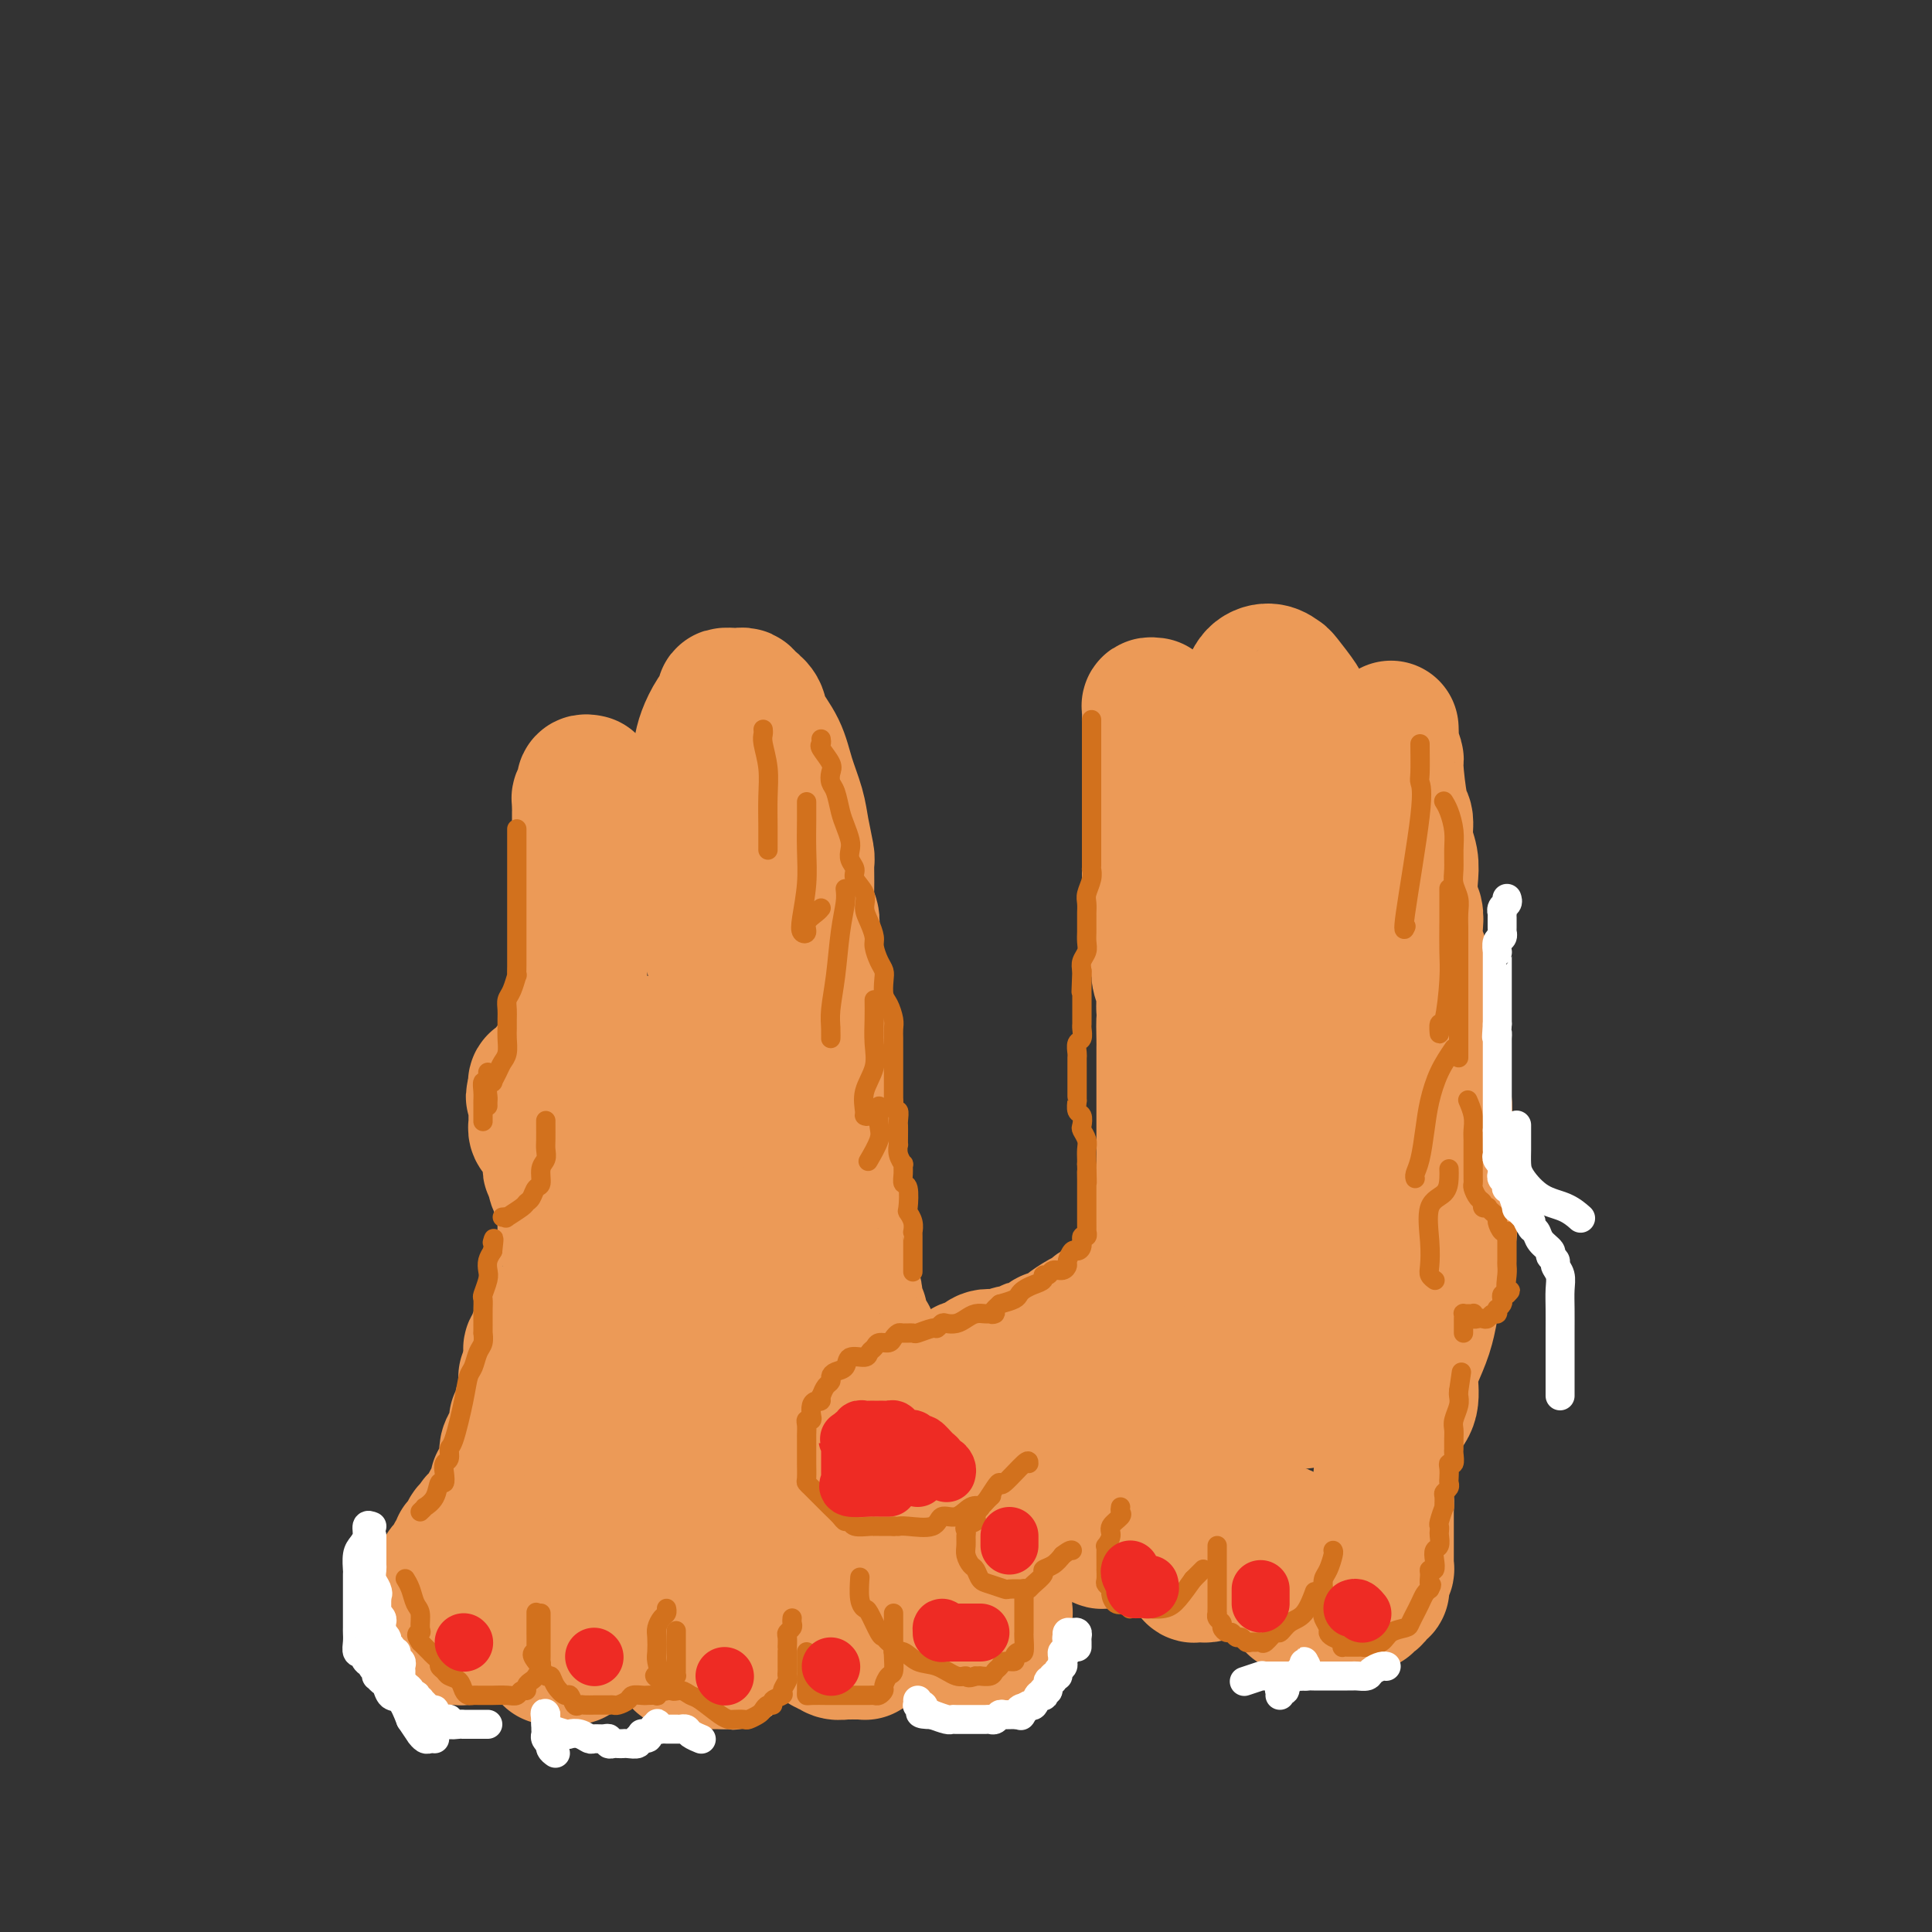 <svg viewBox='0 0 400 400' version='1.1' xmlns='http://www.w3.org/2000/svg' xmlns:xlink='http://www.w3.org/1999/xlink'><rect x="0" y="0" width="400" height="400" fill="#333333" stroke="none"/><g fill='none' stroke='rgb(236,154,87)' stroke-width='28' stroke-linecap='round' stroke-linejoin='round'><path d='M122,162c-0.415,-0.089 -0.829,-0.179 -1,0c-0.171,0.179 -0.098,0.626 0,1c0.098,0.374 0.223,0.674 0,1c-0.223,0.326 -0.792,0.678 -1,1c-0.208,0.322 -0.056,0.615 0,1c0.056,0.385 0.015,0.864 0,1c-0.015,0.136 -0.004,-0.069 0,0c0.004,0.069 0.001,0.411 0,1c-0.001,0.589 -0.000,1.423 0,2c0.000,0.577 0.000,0.895 0,1c-0.000,0.105 -0.000,-0.005 0,0c0.000,0.005 0.000,0.124 0,1c-0.000,0.876 -0.000,2.510 0,3c0.000,0.490 0.000,-0.164 0,0c-0.000,0.164 -0.000,1.147 0,2c0.000,0.853 0.000,1.576 0,2c-0.000,0.424 -0.000,0.550 0,1c0.000,0.450 0.000,1.224 0,2c-0.000,0.776 -0.000,1.555 0,2c0.000,0.445 0.000,0.557 0,1c-0.000,0.443 -0.000,1.218 0,2c0.000,0.782 0.000,1.572 0,2c-0.000,0.428 -0.000,0.496 0,1c0.000,0.504 0.000,1.444 0,2c-0.000,0.556 -0.000,0.727 0,1c0.000,0.273 0.000,0.650 0,1c-0.000,0.350 -0.000,0.675 0,1'/><path d='M120,195c-0.309,5.577 -0.083,3.018 0,2c0.083,-1.018 0.022,-0.497 0,0c-0.022,0.497 -0.005,0.970 0,2c0.005,1.030 -0.003,2.619 0,3c0.003,0.381 0.016,-0.444 0,0c-0.016,0.444 -0.061,2.156 0,3c0.061,0.844 0.227,0.819 0,1c-0.227,0.181 -0.846,0.568 -1,2c-0.154,1.432 0.156,3.908 0,5c-0.156,1.092 -0.777,0.800 -1,1c-0.223,0.200 -0.049,0.893 0,1c0.049,0.107 -0.028,-0.371 0,0c0.028,0.371 0.161,1.591 0,2c-0.161,0.409 -0.616,0.008 -1,0c-0.384,-0.008 -0.695,0.379 -1,1c-0.305,0.621 -0.602,1.477 -1,2c-0.398,0.523 -0.895,0.715 -1,1c-0.105,0.285 0.183,0.665 0,1c-0.183,0.335 -0.837,0.625 -1,1c-0.163,0.375 0.167,0.836 0,1c-0.167,0.164 -0.829,0.033 -1,0c-0.171,-0.033 0.150,0.032 0,0c-0.150,-0.032 -0.771,-0.163 -1,0c-0.229,0.163 -0.065,0.618 0,1c0.065,0.382 0.033,0.691 0,1'/><path d='M111,226c-1.083,1.571 -0.290,0.998 0,1c0.290,0.002 0.078,0.578 0,1c-0.078,0.422 -0.021,0.692 0,1c0.021,0.308 0.006,0.656 0,1c-0.006,0.344 -0.002,0.684 0,1c0.002,0.316 0.004,0.610 0,1c-0.004,0.390 -0.012,0.878 0,1c0.012,0.122 0.046,-0.121 0,0c-0.046,0.121 -0.170,0.606 0,1c0.170,0.394 0.634,0.697 1,1c0.366,0.303 0.634,0.606 1,1c0.366,0.394 0.830,0.879 1,1c0.170,0.121 0.045,-0.121 0,0c-0.045,0.121 -0.012,0.606 0,1c0.012,0.394 0.002,0.698 0,1c-0.002,0.302 0.003,0.602 0,1c-0.003,0.398 -0.015,0.894 0,1c0.015,0.106 0.057,-0.179 0,0c-0.057,0.179 -0.212,0.821 0,1c0.212,0.179 0.793,-0.106 1,0c0.207,0.106 0.041,0.602 0,1c-0.041,0.398 0.042,0.698 0,1c-0.042,0.302 -0.208,0.606 0,1c0.208,0.394 0.792,0.879 1,1c0.208,0.121 0.042,-0.122 0,0c-0.042,0.122 0.040,0.610 0,1c-0.040,0.390 -0.203,0.682 0,1c0.203,0.318 0.772,0.662 1,1c0.228,0.338 0.114,0.669 0,1'/><path d='M117,250c0.928,3.665 0.249,0.827 0,0c-0.249,-0.827 -0.067,0.356 0,1c0.067,0.644 0.018,0.750 0,1c-0.018,0.250 -0.005,0.643 0,1c0.005,0.357 0.001,0.677 0,1c-0.001,0.323 -0.000,0.649 0,1c0.000,0.351 -0.000,0.728 0,1c0.000,0.272 0.001,0.440 0,1c-0.001,0.560 -0.004,1.512 0,2c0.004,0.488 0.015,0.511 0,1c-0.015,0.489 -0.055,1.444 0,2c0.055,0.556 0.207,0.712 0,1c-0.207,0.288 -0.772,0.706 -1,1c-0.228,0.294 -0.117,0.463 0,1c0.117,0.537 0.242,1.440 0,2c-0.242,0.560 -0.850,0.776 -1,1c-0.150,0.224 0.157,0.455 0,1c-0.157,0.545 -0.778,1.403 -1,2c-0.222,0.597 -0.046,0.933 0,1c0.046,0.067 -0.039,-0.136 0,0c0.039,0.136 0.203,0.610 0,1c-0.203,0.390 -0.773,0.696 -1,1c-0.227,0.304 -0.112,0.607 0,1c0.112,0.393 0.223,0.875 0,1c-0.223,0.125 -0.778,-0.107 -1,0c-0.222,0.107 -0.111,0.554 0,1'/><path d='M112,277c-1.016,4.129 -1.057,0.952 -1,0c0.057,-0.952 0.211,0.319 0,1c-0.211,0.681 -0.789,0.770 -1,1c-0.211,0.230 -0.057,0.600 0,1c0.057,0.400 0.015,0.828 0,1c-0.015,0.172 -0.004,0.087 0,0c0.004,-0.087 0.001,-0.177 0,0c-0.001,0.177 -0.000,0.622 0,1c0.000,0.378 0.000,0.689 0,1'/><path d='M110,283c-0.249,1.091 0.129,0.817 0,1c-0.129,0.183 -0.767,0.823 -1,1c-0.233,0.177 -0.063,-0.107 0,0c0.063,0.107 0.018,0.606 0,1c-0.018,0.394 -0.009,0.682 0,1c0.009,0.318 0.018,0.666 0,1c-0.018,0.334 -0.061,0.653 0,1c0.061,0.347 0.227,0.721 0,1c-0.227,0.279 -0.848,0.463 -1,1c-0.152,0.537 0.166,1.428 0,2c-0.166,0.572 -0.815,0.826 -1,1c-0.185,0.174 0.095,0.268 0,1c-0.095,0.732 -0.564,2.101 -1,3c-0.436,0.899 -0.839,1.326 -1,2c-0.161,0.674 -0.081,1.594 0,2c0.081,0.406 0.163,0.297 0,1c-0.163,0.703 -0.569,2.220 -1,3c-0.431,0.780 -0.886,0.825 -1,1c-0.114,0.175 0.114,0.480 0,1c-0.114,0.520 -0.569,1.255 -1,2c-0.431,0.745 -0.837,1.498 -1,2c-0.163,0.502 -0.081,0.751 0,1'/><path d='M101,313c-1.798,5.042 -1.792,2.646 -2,2c-0.208,-0.646 -0.629,0.457 -1,1c-0.371,0.543 -0.691,0.526 -1,1c-0.309,0.474 -0.607,1.440 -1,2c-0.393,0.560 -0.880,0.715 -1,1c-0.120,0.285 0.127,0.702 0,1c-0.127,0.298 -0.626,0.479 -1,1c-0.374,0.521 -0.621,1.383 -1,2c-0.379,0.617 -0.889,0.987 -1,1c-0.111,0.013 0.178,-0.333 0,0c-0.178,0.333 -0.822,1.346 -1,2c-0.178,0.654 0.110,0.949 0,1c-0.110,0.051 -0.618,-0.141 -1,0c-0.382,0.141 -0.638,0.615 -1,1c-0.362,0.385 -0.829,0.682 -1,1c-0.171,0.318 -0.046,0.659 0,1c0.046,0.341 0.012,0.683 0,1c-0.012,0.317 -0.003,0.608 0,1c0.003,0.392 -0.001,0.883 0,1c0.001,0.117 0.007,-0.141 0,0c-0.007,0.141 -0.027,0.683 0,1c0.027,0.317 0.101,0.411 0,1c-0.101,0.589 -0.378,1.675 0,2c0.378,0.325 1.411,-0.109 2,0c0.589,0.109 0.735,0.761 1,1c0.265,0.239 0.648,0.065 1,0c0.352,-0.065 0.672,-0.020 1,0c0.328,0.020 0.665,0.016 1,0c0.335,-0.016 0.667,-0.043 1,0c0.333,0.043 0.667,0.155 1,0c0.333,-0.155 0.667,-0.578 1,-1'/><path d='M97,338c1.591,-0.118 1.069,-0.414 1,-1c-0.069,-0.586 0.314,-1.463 1,-2c0.686,-0.537 1.676,-0.735 2,-1c0.324,-0.265 -0.019,-0.595 0,-1c0.019,-0.405 0.400,-0.883 1,-1c0.600,-0.117 1.418,0.126 2,0c0.582,-0.126 0.928,-0.621 1,-1c0.072,-0.379 -0.131,-0.641 0,-1c0.131,-0.359 0.595,-0.814 1,-1c0.405,-0.186 0.753,-0.101 1,0c0.247,0.101 0.395,0.220 1,0c0.605,-0.220 1.667,-0.779 2,-1c0.333,-0.221 -0.065,-0.104 0,0c0.065,0.104 0.592,0.195 1,0c0.408,-0.195 0.698,-0.676 1,-1c0.302,-0.324 0.617,-0.490 1,0c0.383,0.490 0.835,1.635 1,2c0.165,0.365 0.044,-0.052 0,0c-0.044,0.052 -0.012,0.572 0,1c0.012,0.428 0.003,0.762 0,1c-0.003,0.238 -0.001,0.378 0,1c0.001,0.622 0.000,1.726 0,2c-0.000,0.274 -0.000,-0.280 0,0c0.000,0.280 0.000,1.395 0,2c-0.000,0.605 -0.000,0.701 0,1c0.000,0.299 0.000,0.800 0,1c-0.000,0.200 -0.000,0.100 0,0'/><path d='M114,338c0.155,1.879 0.041,1.077 0,1c-0.041,-0.077 -0.011,0.572 0,1c0.011,0.428 0.002,0.637 0,1c-0.002,0.363 0.001,0.882 0,1c-0.001,0.118 -0.008,-0.164 0,0c0.008,0.164 0.029,0.776 0,1c-0.029,0.224 -0.110,0.061 0,0c0.110,-0.061 0.411,-0.020 1,0c0.589,0.020 1.466,0.021 2,0c0.534,-0.021 0.725,-0.062 1,0c0.275,0.062 0.634,0.228 1,0c0.366,-0.228 0.738,-0.849 1,-1c0.262,-0.151 0.413,0.167 1,0c0.587,-0.167 1.610,-0.819 2,-1c0.390,-0.181 0.145,0.110 0,0c-0.145,-0.110 -0.192,-0.620 0,-1c0.192,-0.380 0.624,-0.630 1,-1c0.376,-0.370 0.697,-0.858 1,-1c0.303,-0.142 0.588,0.064 1,0c0.412,-0.064 0.951,-0.398 1,-1c0.049,-0.602 -0.390,-1.471 0,-2c0.390,-0.529 1.611,-0.719 2,-1c0.389,-0.281 -0.053,-0.653 0,-1c0.053,-0.347 0.602,-0.670 1,-1c0.398,-0.330 0.646,-0.666 1,-1c0.354,-0.334 0.816,-0.667 1,-1c0.184,-0.333 0.092,-0.667 0,-1'/><path d='M132,329c1.515,-1.856 0.801,-0.497 1,0c0.199,0.497 1.311,0.132 2,0c0.689,-0.132 0.954,-0.032 1,0c0.046,0.032 -0.127,-0.003 0,0c0.127,0.003 0.555,0.046 1,0c0.445,-0.046 0.908,-0.180 1,0c0.092,0.180 -0.185,0.675 0,1c0.185,0.325 0.834,0.482 1,1c0.166,0.518 -0.151,1.399 0,2c0.151,0.601 0.772,0.922 1,1c0.228,0.078 0.065,-0.086 0,0c-0.065,0.086 -0.031,0.422 0,1c0.031,0.578 0.061,1.398 0,2c-0.061,0.602 -0.213,0.988 0,1c0.213,0.012 0.789,-0.348 1,0c0.211,0.348 0.056,1.403 0,2c-0.056,0.597 -0.012,0.734 0,1c0.012,0.266 -0.008,0.660 0,1c0.008,0.340 0.043,0.627 0,1c-0.043,0.373 -0.165,0.832 0,1c0.165,0.168 0.618,0.045 1,0c0.382,-0.045 0.693,-0.012 1,0c0.307,0.012 0.611,0.003 1,0c0.389,-0.003 0.864,-0.001 1,0c0.136,0.001 -0.066,0.000 0,0c0.066,-0.000 0.399,-0.000 1,0c0.601,0.000 1.469,0.000 2,0c0.531,-0.000 0.723,-0.000 1,0c0.277,0.000 0.638,0.000 1,0'/><path d='M150,344c1.632,0.199 1.212,0.195 1,0c-0.212,-0.195 -0.214,-0.581 0,-1c0.214,-0.419 0.646,-0.869 1,-1c0.354,-0.131 0.630,0.059 1,0c0.370,-0.059 0.835,-0.367 1,-1c0.165,-0.633 0.029,-1.590 0,-2c-0.029,-0.410 0.047,-0.272 0,-1c-0.047,-0.728 -0.219,-2.323 0,-3c0.219,-0.677 0.828,-0.437 1,-1c0.172,-0.563 -0.094,-1.931 0,-3c0.094,-1.069 0.547,-1.841 1,-2c0.453,-0.159 0.905,0.293 1,0c0.095,-0.293 -0.169,-1.333 0,-2c0.169,-0.667 0.770,-0.963 1,-1c0.230,-0.037 0.089,0.184 0,0c-0.089,-0.184 -0.125,-0.775 0,-1c0.125,-0.225 0.411,-0.086 1,0c0.589,0.086 1.482,0.118 2,0c0.518,-0.118 0.661,-0.386 1,0c0.339,0.386 0.876,1.427 1,2c0.124,0.573 -0.163,0.679 0,1c0.163,0.321 0.776,0.858 1,1c0.224,0.142 0.060,-0.112 0,0c-0.060,0.112 -0.016,0.591 0,1c0.016,0.409 0.004,0.749 0,1c-0.004,0.251 -0.001,0.414 0,1c0.001,0.586 0.000,1.596 0,2c-0.000,0.404 -0.000,0.202 0,0'/><path d='M164,334c0.316,1.260 0.606,0.911 1,1c0.394,0.089 0.893,0.616 1,1c0.107,0.384 -0.179,0.624 0,1c0.179,0.376 0.821,0.888 1,1c0.179,0.112 -0.107,-0.177 0,0c0.107,0.177 0.607,0.818 1,1c0.393,0.182 0.679,-0.096 1,0c0.321,0.096 0.676,0.565 1,1c0.324,0.435 0.615,0.834 1,1c0.385,0.166 0.864,0.097 1,0c0.136,-0.097 -0.069,-0.222 0,0c0.069,0.222 0.414,0.792 1,1c0.586,0.208 1.414,0.056 2,0c0.586,-0.056 0.931,-0.015 1,0c0.069,0.015 -0.139,0.005 0,0c0.139,-0.005 0.625,-0.004 1,0c0.375,0.004 0.639,0.012 1,0c0.361,-0.012 0.818,-0.044 1,0c0.182,0.044 0.087,0.166 0,0c-0.087,-0.166 -0.167,-0.618 0,-1c0.167,-0.382 0.580,-0.695 1,-1c0.420,-0.305 0.848,-0.603 1,-1c0.152,-0.397 0.027,-0.894 0,-1c-0.027,-0.106 0.045,0.179 0,0c-0.045,-0.179 -0.208,-0.821 0,-1c0.208,-0.179 0.787,0.106 1,0c0.213,-0.106 0.061,-0.602 0,-1c-0.061,-0.398 -0.030,-0.699 0,-1'/><path d='M182,335c1.083,-1.322 0.290,-1.128 0,-1c-0.290,0.128 -0.078,0.188 0,0c0.078,-0.188 0.022,-0.625 0,-1c-0.022,-0.375 -0.011,-0.687 0,-1'/><path d='M182,332c-0.049,-0.706 -0.170,-0.970 0,-1c0.170,-0.030 0.633,0.173 1,0c0.367,-0.173 0.638,-0.723 1,-1c0.362,-0.277 0.815,-0.282 1,0c0.185,0.282 0.102,0.850 0,1c-0.102,0.150 -0.224,-0.118 0,0c0.224,0.118 0.792,0.623 1,1c0.208,0.377 0.056,0.626 0,1c-0.056,0.374 -0.015,0.873 0,1c0.015,0.127 0.004,-0.120 0,0c-0.004,0.120 -0.001,0.606 0,1c0.001,0.394 0.001,0.697 0,1'/><path d='M186,336c0.488,1.398 0.707,1.894 1,2c0.293,0.106 0.659,-0.178 1,0c0.341,0.178 0.657,0.819 1,1c0.343,0.181 0.712,-0.096 1,0c0.288,0.096 0.496,0.565 1,1c0.504,0.435 1.305,0.835 2,1c0.695,0.165 1.286,0.097 2,0c0.714,-0.097 1.553,-0.221 2,0c0.447,0.221 0.502,0.787 1,1c0.498,0.213 1.440,0.072 2,0c0.560,-0.072 0.737,-0.076 1,0c0.263,0.076 0.610,0.231 1,0c0.390,-0.231 0.823,-0.849 1,-1c0.177,-0.151 0.099,0.166 0,0c-0.099,-0.166 -0.220,-0.815 0,-1c0.220,-0.185 0.780,0.094 1,0c0.220,-0.094 0.100,-0.561 0,-1c-0.100,-0.439 -0.182,-0.850 0,-1c0.182,-0.150 0.626,-0.040 1,0c0.374,0.040 0.678,0.012 1,0c0.322,-0.012 0.661,-0.006 1,0'/><path d='M207,338c1.388,-0.741 0.358,-0.593 0,-1c-0.358,-0.407 -0.043,-1.370 0,-2c0.043,-0.630 -0.185,-0.928 0,-1c0.185,-0.072 0.781,0.082 1,0c0.219,-0.082 0.059,-0.399 0,-1c-0.059,-0.601 -0.016,-1.485 0,-2c0.016,-0.515 0.004,-0.662 0,-1c-0.004,-0.338 -0.001,-0.869 0,-1c0.001,-0.131 0.000,0.137 0,0c-0.000,-0.137 -0.000,-0.681 0,-1c0.000,-0.319 0.000,-0.414 0,-1c-0.000,-0.586 0.000,-1.663 0,-2c-0.000,-0.337 -0.000,0.065 0,0c0.000,-0.065 0.001,-0.596 0,-1c-0.001,-0.404 -0.004,-0.682 0,-1c0.004,-0.318 0.015,-0.677 0,-1c-0.015,-0.323 -0.056,-0.611 0,-1c0.056,-0.389 0.208,-0.879 0,-1c-0.208,-0.121 -0.778,0.126 -1,0c-0.222,-0.126 -0.097,-0.625 0,-1c0.097,-0.375 0.167,-0.625 0,-1c-0.167,-0.375 -0.570,-0.874 -1,-1c-0.430,-0.126 -0.886,0.121 -1,0c-0.114,-0.121 0.115,-0.610 0,-1c-0.115,-0.390 -0.575,-0.682 -1,-1c-0.425,-0.318 -0.815,-0.663 -1,-1c-0.185,-0.337 -0.165,-0.668 0,-1c0.165,-0.332 0.476,-0.666 0,-1c-0.476,-0.334 -1.738,-0.667 -3,-1'/><path d='M200,311c-1.412,-2.111 -0.942,-1.889 -1,-2c-0.058,-0.111 -0.643,-0.555 -1,-1c-0.357,-0.445 -0.486,-0.893 -1,-1c-0.514,-0.107 -1.414,0.125 -2,0c-0.586,-0.125 -0.860,-0.608 -1,-1c-0.140,-0.392 -0.147,-0.693 0,-1c0.147,-0.307 0.447,-0.621 0,-1c-0.447,-0.379 -1.640,-0.822 -2,-1c-0.360,-0.178 0.113,-0.089 0,0c-0.113,0.089 -0.814,0.179 -1,0c-0.186,-0.179 0.142,-0.626 0,-1c-0.142,-0.374 -0.755,-0.674 -1,-1c-0.245,-0.326 -0.121,-0.679 0,-1c0.121,-0.321 0.240,-0.610 0,-1c-0.240,-0.390 -0.838,-0.882 -1,-1c-0.162,-0.118 0.110,0.137 0,0c-0.110,-0.137 -0.604,-0.667 -1,-1c-0.396,-0.333 -0.694,-0.470 -1,-1c-0.306,-0.530 -0.622,-1.452 -1,-2c-0.378,-0.548 -0.820,-0.720 -1,-1c-0.180,-0.280 -0.100,-0.666 0,-1c0.100,-0.334 0.220,-0.614 0,-1c-0.220,-0.386 -0.781,-0.877 -1,-1c-0.219,-0.123 -0.098,0.121 0,0c0.098,-0.121 0.171,-0.606 0,-1c-0.171,-0.394 -0.585,-0.697 -1,-1'/><path d='M183,288c-2.872,-3.738 -1.553,-1.582 -1,-1c0.553,0.582 0.340,-0.409 0,-1c-0.340,-0.591 -0.808,-0.782 -1,-1c-0.192,-0.218 -0.107,-0.463 0,-1c0.107,-0.537 0.235,-1.365 0,-2c-0.235,-0.635 -0.832,-1.078 -1,-2c-0.168,-0.922 0.095,-2.325 0,-3c-0.095,-0.675 -0.546,-0.622 -1,-1c-0.454,-0.378 -0.910,-1.187 -1,-2c-0.090,-0.813 0.186,-1.631 0,-2c-0.186,-0.369 -0.835,-0.288 -1,-1c-0.165,-0.712 0.152,-2.216 0,-3c-0.152,-0.784 -0.773,-0.850 -1,-1c-0.227,-0.150 -0.060,-0.386 0,-1c0.060,-0.614 0.012,-1.606 0,-2c-0.012,-0.394 0.012,-0.191 0,-1c-0.012,-0.809 -0.059,-2.630 0,-4c0.059,-1.370 0.226,-2.289 0,-3c-0.226,-0.711 -0.844,-1.213 -1,-2c-0.156,-0.787 0.150,-1.858 0,-3c-0.150,-1.142 -0.757,-2.354 -1,-3c-0.243,-0.646 -0.121,-0.724 0,-2c0.121,-1.276 0.243,-3.748 0,-5c-0.243,-1.252 -0.850,-1.284 -1,-2c-0.150,-0.716 0.156,-2.117 0,-3c-0.156,-0.883 -0.774,-1.249 -1,-2c-0.226,-0.751 -0.061,-1.886 0,-3c0.061,-1.114 0.016,-2.206 0,-3c-0.016,-0.794 -0.004,-1.291 0,-2c0.004,-0.709 0.001,-1.631 0,-3c-0.001,-1.369 -0.001,-3.184 0,-5'/><path d='M172,218c-1.016,-8.734 -1.056,-4.070 -1,-3c0.056,1.070 0.207,-1.454 0,-3c-0.207,-1.546 -0.772,-2.112 -1,-3c-0.228,-0.888 -0.117,-2.096 0,-3c0.117,-0.904 0.241,-1.505 0,-2c-0.241,-0.495 -0.848,-0.885 -1,-2c-0.152,-1.115 0.152,-2.955 0,-4c-0.152,-1.045 -0.759,-1.295 -1,-2c-0.241,-0.705 -0.117,-1.863 0,-3c0.117,-1.137 0.228,-2.252 0,-3c-0.228,-0.748 -0.796,-1.130 -1,-2c-0.204,-0.870 -0.043,-2.229 0,-4c0.043,-1.771 -0.033,-3.952 0,-5c0.033,-1.048 0.176,-0.961 0,-2c-0.176,-1.039 -0.671,-3.205 -1,-5c-0.329,-1.795 -0.493,-3.219 -1,-5c-0.507,-1.781 -1.358,-3.920 -2,-6c-0.642,-2.080 -1.075,-4.102 -2,-6c-0.925,-1.898 -2.342,-3.671 -3,-5c-0.658,-1.329 -0.556,-2.212 -1,-3c-0.444,-0.788 -1.433,-1.479 -2,-2c-0.567,-0.521 -0.711,-0.870 -1,-1c-0.289,-0.130 -0.724,-0.041 -1,0c-0.276,0.041 -0.392,0.034 -1,0c-0.608,-0.034 -1.707,-0.094 -2,0c-0.293,0.094 0.220,0.341 0,1c-0.220,0.659 -1.172,1.729 -2,3c-0.828,1.271 -1.531,2.743 -2,4c-0.469,1.257 -0.703,2.300 -1,4c-0.297,1.700 -0.656,4.057 -1,6c-0.344,1.943 -0.672,3.471 -1,5'/><path d='M143,167c-0.748,4.164 -0.117,5.072 0,7c0.117,1.928 -0.280,4.874 0,7c0.280,2.126 1.238,3.431 2,6c0.762,2.569 1.329,6.403 2,9c0.671,2.597 1.448,3.956 2,6c0.552,2.044 0.881,4.772 1,7c0.119,2.228 0.030,3.956 0,6c-0.030,2.044 -0.000,4.404 0,7c0.000,2.596 -0.029,5.427 0,8c0.029,2.573 0.116,4.889 0,7c-0.116,2.111 -0.433,4.017 0,6c0.433,1.983 1.618,4.042 2,6c0.382,1.958 -0.037,3.814 0,6c0.037,2.186 0.531,4.702 1,7c0.469,2.298 0.912,4.378 1,6c0.088,1.622 -0.179,2.786 0,4c0.179,1.214 0.804,2.477 1,4c0.196,1.523 -0.039,3.306 0,5c0.039,1.694 0.350,3.299 1,5c0.650,1.701 1.639,3.499 2,5c0.361,1.501 0.093,2.707 0,4c-0.093,1.293 -0.012,2.675 0,4c0.012,1.325 -0.046,2.593 0,4c0.046,1.407 0.197,2.953 0,4c-0.197,1.047 -0.741,1.595 -2,2c-1.259,0.405 -3.231,0.667 -5,1c-1.769,0.333 -3.333,0.739 -5,1c-1.667,0.261 -3.437,0.379 -6,0c-2.563,-0.379 -5.921,-1.256 -8,-2c-2.079,-0.744 -2.880,-1.355 -4,-2c-1.120,-0.645 -2.560,-1.322 -4,-2'/><path d='M124,305c-2.640,-1.188 -1.240,-1.159 -1,-2c0.240,-0.841 -0.681,-2.553 -1,-4c-0.319,-1.447 -0.038,-2.628 0,-4c0.038,-1.372 -0.169,-2.934 0,-5c0.169,-2.066 0.712,-4.637 1,-7c0.288,-2.363 0.319,-4.517 1,-7c0.681,-2.483 2.011,-5.296 3,-8c0.989,-2.704 1.637,-5.298 2,-7c0.363,-1.702 0.441,-2.512 1,-4c0.559,-1.488 1.600,-3.653 2,-5c0.400,-1.347 0.160,-1.877 0,-3c-0.160,-1.123 -0.239,-2.841 0,-4c0.239,-1.159 0.796,-1.760 1,-4c0.204,-2.240 0.055,-6.119 0,-8c-0.055,-1.881 -0.015,-1.762 0,-3c0.015,-1.238 0.005,-3.832 0,-6c-0.005,-2.168 -0.003,-3.912 0,-5c0.003,-1.088 0.008,-1.522 0,-2c-0.008,-0.478 -0.030,-1.000 0,-1c0.030,-0.000 0.114,0.522 0,1c-0.114,0.478 -0.424,0.912 0,2c0.424,1.088 1.581,2.829 2,5c0.419,2.171 0.098,4.772 1,8c0.902,3.228 3.025,7.082 4,11c0.975,3.918 0.801,7.901 1,11c0.199,3.099 0.771,5.314 1,8c0.229,2.686 0.114,5.843 0,9'/><path d='M142,271c0.192,5.345 -0.329,4.707 0,6c0.329,1.293 1.506,4.518 2,7c0.494,2.482 0.305,4.221 1,6c0.695,1.779 2.276,3.597 4,6c1.724,2.403 3.593,5.390 5,8c1.407,2.610 2.353,4.843 3,6c0.647,1.157 0.997,1.238 2,2c1.003,0.762 2.660,2.206 4,3c1.340,0.794 2.363,0.937 3,1c0.637,0.063 0.889,0.045 1,0c0.111,-0.045 0.082,-0.118 0,0c-0.082,0.118 -0.218,0.427 0,0c0.218,-0.427 0.790,-1.589 1,-3c0.210,-1.411 0.056,-3.072 0,-5c-0.056,-1.928 -0.016,-4.122 0,-5c0.016,-0.878 0.008,-0.439 0,0'/><path d='M169,294c0.320,0.809 0.641,1.617 1,2c0.359,0.383 0.758,0.340 1,1c0.242,0.660 0.327,2.022 1,4c0.673,1.978 1.935,4.572 3,7c1.065,2.428 1.934,4.690 3,6c1.066,1.310 2.328,1.667 3,2c0.672,0.333 0.755,0.642 1,0c0.245,-0.642 0.653,-2.234 1,-3c0.347,-0.766 0.632,-0.706 1,-2c0.368,-1.294 0.819,-3.941 1,-5c0.181,-1.059 0.090,-0.529 0,0'/><path d='M239,146c-0.423,-0.052 -0.845,-0.104 -1,0c-0.155,0.104 -0.041,0.364 0,1c0.041,0.636 0.011,1.647 0,2c-0.011,0.353 -0.003,0.048 0,0c0.003,-0.048 0.001,0.160 0,1c-0.001,0.840 -0.000,2.313 0,3c0.000,0.687 0.000,0.588 0,1c-0.000,0.412 -0.000,1.336 0,2c0.000,0.664 0.000,1.069 0,2c-0.000,0.931 -0.000,2.388 0,3c0.000,0.612 -0.000,0.381 0,1c0.000,0.619 0.000,2.089 0,3c-0.000,0.911 -0.000,1.262 0,2c0.000,0.738 0.000,1.864 0,3c-0.000,1.136 -0.000,2.282 0,3c0.000,0.718 0.000,1.006 0,2c-0.000,0.994 -0.001,2.693 0,4c0.001,1.307 0.004,2.222 0,3c-0.004,0.778 -0.015,1.419 0,2c0.015,0.581 0.055,1.103 0,2c-0.055,0.897 -0.207,2.170 0,3c0.207,0.830 0.772,1.219 1,2c0.228,0.781 0.117,1.956 0,3c-0.117,1.044 -0.242,1.956 0,3c0.242,1.044 0.849,2.219 1,3c0.151,0.781 -0.155,1.168 0,2c0.155,0.832 0.773,2.109 1,3c0.227,0.891 0.065,1.398 0,2c-0.065,0.602 -0.032,1.301 0,2'/><path d='M241,209c0.309,10.269 0.083,4.442 0,3c-0.083,-1.442 -0.022,1.500 0,3c0.022,1.500 0.006,1.557 0,2c-0.006,0.443 -0.002,1.274 0,2c0.002,0.726 0.000,1.349 0,2c-0.000,0.651 -0.000,1.329 0,2c0.000,0.671 0.000,1.334 0,2c-0.000,0.666 -0.000,1.333 0,2c0.000,0.667 0.000,1.332 0,2c-0.000,0.668 -0.000,1.337 0,2c0.000,0.663 0.000,1.319 0,2c-0.000,0.681 -0.000,1.386 0,2c0.000,0.614 0.001,1.139 0,2c-0.001,0.861 -0.004,2.060 0,3c0.004,0.940 0.016,1.621 0,2c-0.016,0.379 -0.061,0.455 0,1c0.061,0.545 0.226,1.560 0,2c-0.226,0.440 -0.844,0.306 -1,1c-0.156,0.694 0.150,2.216 0,3c-0.150,0.784 -0.757,0.829 -1,1c-0.243,0.171 -0.121,0.467 0,1c0.121,0.533 0.240,1.302 0,2c-0.240,0.698 -0.839,1.325 -1,2c-0.161,0.675 0.115,1.399 0,2c-0.115,0.601 -0.622,1.078 -1,2c-0.378,0.922 -0.626,2.288 -1,3c-0.374,0.712 -0.874,0.771 -1,1c-0.126,0.229 0.121,0.628 0,1c-0.121,0.372 -0.609,0.715 -1,1c-0.391,0.285 -0.683,0.510 -1,1c-0.317,0.490 -0.658,1.245 -1,2'/><path d='M232,268c-1.566,3.820 -0.983,0.869 -1,0c-0.017,-0.869 -0.636,0.343 -1,1c-0.364,0.657 -0.472,0.757 -1,1c-0.528,0.243 -1.474,0.628 -2,1c-0.526,0.372 -0.631,0.731 -1,1c-0.369,0.269 -1.002,0.449 -2,1c-0.998,0.551 -2.362,1.472 -3,2c-0.638,0.528 -0.550,0.662 -1,1c-0.450,0.338 -1.439,0.879 -2,1c-0.561,0.121 -0.693,-0.177 -1,0c-0.307,0.177 -0.789,0.831 -1,1c-0.211,0.169 -0.150,-0.147 0,0c0.150,0.147 0.389,0.756 0,1c-0.389,0.244 -1.407,0.122 -2,0c-0.593,-0.122 -0.760,-0.243 -1,0c-0.240,0.243 -0.554,0.849 -1,1c-0.446,0.151 -1.024,-0.152 -2,0c-0.976,0.152 -2.351,0.757 -3,1c-0.649,0.243 -0.573,0.122 -1,0c-0.427,-0.122 -1.357,-0.244 -2,0c-0.643,0.244 -0.998,0.853 -1,1c-0.002,0.147 0.349,-0.167 0,0c-0.349,0.167 -1.398,0.814 -2,1c-0.602,0.186 -0.757,-0.091 -1,0c-0.243,0.091 -0.576,0.549 -1,1c-0.424,0.451 -0.940,0.894 -1,1c-0.060,0.106 0.338,-0.126 0,0c-0.338,0.126 -1.410,0.611 -2,1c-0.590,0.389 -0.697,0.682 -1,1c-0.303,0.318 -0.801,0.662 -1,1c-0.199,0.338 -0.100,0.669 0,1'/><path d='M194,289c-6.040,3.428 -2.140,1.497 -1,1c1.140,-0.497 -0.479,0.441 -1,1c-0.521,0.559 0.057,0.739 0,1c-0.057,0.261 -0.747,0.603 -1,1c-0.253,0.397 -0.068,0.848 0,1c0.068,0.152 0.018,0.005 0,0c-0.018,-0.005 -0.005,0.131 0,1c0.005,0.869 0.000,2.470 0,3c-0.000,0.530 0.003,-0.012 0,0c-0.003,0.012 -0.012,0.578 0,1c0.012,0.422 0.045,0.701 0,1c-0.045,0.299 -0.168,0.620 0,1c0.168,0.380 0.626,0.820 1,1c0.374,0.180 0.662,0.101 1,0c0.338,-0.101 0.724,-0.223 1,0c0.276,0.223 0.440,0.792 1,1c0.560,0.208 1.515,0.056 2,0c0.485,-0.056 0.501,-0.015 1,0c0.499,0.015 1.482,0.004 2,0c0.518,-0.004 0.573,-0.001 1,0c0.427,0.001 1.228,0.000 2,0c0.772,-0.000 1.516,-0.000 2,0c0.484,0.000 0.710,0.000 1,0c0.290,-0.000 0.645,-0.000 1,0'/><path d='M207,303c2.609,0.313 1.133,0.095 1,0c-0.133,-0.095 1.077,-0.067 2,0c0.923,0.067 1.558,0.171 2,0c0.442,-0.171 0.691,-0.619 1,-1c0.309,-0.381 0.678,-0.694 1,-1c0.322,-0.306 0.596,-0.604 1,-1c0.404,-0.396 0.939,-0.890 1,-1c0.061,-0.110 -0.351,0.163 0,0c0.351,-0.163 1.463,-0.760 2,-1c0.537,-0.240 0.497,-0.121 1,0c0.503,0.121 1.549,0.244 2,0c0.451,-0.244 0.306,-0.854 1,-1c0.694,-0.146 2.227,0.171 3,0c0.773,-0.171 0.785,-0.831 1,-1c0.215,-0.169 0.632,0.154 1,0c0.368,-0.154 0.687,-0.785 1,-1c0.313,-0.215 0.621,-0.013 1,0c0.379,0.013 0.830,-0.163 1,0c0.170,0.163 0.061,0.663 0,1c-0.061,0.337 -0.073,0.510 0,1c0.073,0.490 0.229,1.297 0,2c-0.229,0.703 -0.845,1.302 -1,2c-0.155,0.698 0.151,1.496 0,2c-0.151,0.504 -0.757,0.716 -1,1c-0.243,0.284 -0.121,0.642 0,1'/><path d='M228,305c-0.243,1.709 -0.850,0.983 -1,1c-0.150,0.017 0.156,0.778 0,1c-0.156,0.222 -0.774,-0.096 -1,0c-0.226,0.096 -0.061,0.604 0,1c0.061,0.396 0.016,0.679 0,1c-0.016,0.321 -0.004,0.681 0,1c0.004,0.319 0.001,0.596 0,1c-0.001,0.404 -0.001,0.934 0,1c0.001,0.066 0.004,-0.334 0,0c-0.004,0.334 -0.016,1.400 0,2c0.016,0.600 0.061,0.734 0,1c-0.061,0.266 -0.227,0.663 0,1c0.227,0.337 0.848,0.612 1,1c0.152,0.388 -0.166,0.889 0,1c0.166,0.111 0.814,-0.166 1,0c0.186,0.166 -0.091,0.776 0,1c0.091,0.224 0.549,0.060 1,0c0.451,-0.060 0.895,-0.018 1,0c0.105,0.018 -0.131,0.012 0,0c0.131,-0.012 0.627,-0.031 1,0c0.373,0.031 0.622,0.111 1,0c0.378,-0.111 0.886,-0.412 1,-1c0.114,-0.588 -0.166,-1.463 0,-2c0.166,-0.537 0.779,-0.735 1,-1c0.221,-0.265 0.049,-0.597 0,-1c-0.049,-0.403 0.025,-0.878 0,-1c-0.025,-0.122 -0.150,0.108 0,0c0.150,-0.108 0.575,-0.554 1,-1'/><path d='M235,312c1.112,-1.079 0.893,-0.276 1,0c0.107,0.276 0.542,0.025 1,0c0.458,-0.025 0.941,0.174 1,0c0.059,-0.174 -0.306,-0.723 0,-1c0.306,-0.277 1.283,-0.281 2,0c0.717,0.281 1.173,0.849 2,1c0.827,0.151 2.025,-0.114 3,0c0.975,0.114 1.725,0.608 2,1c0.275,0.392 0.074,0.682 0,1c-0.074,0.318 -0.020,0.662 0,1c0.020,0.338 0.005,0.669 0,1c-0.005,0.331 -0.001,0.661 0,1c0.001,0.339 0.000,0.686 0,1c-0.000,0.314 -0.000,0.595 0,1c0.000,0.405 0.000,0.934 0,1c-0.000,0.066 -0.000,-0.332 0,0c0.000,0.332 0.000,1.394 0,2c-0.000,0.606 -0.001,0.754 0,1c0.001,0.246 0.003,0.588 0,1c-0.003,0.412 -0.012,0.895 0,1c0.012,0.105 0.044,-0.167 0,0c-0.044,0.167 -0.164,0.774 0,1c0.164,0.226 0.611,0.071 1,0c0.389,-0.071 0.720,-0.058 1,0c0.280,0.058 0.509,0.159 1,0c0.491,-0.159 1.246,-0.580 2,-1'/><path d='M252,325c0.951,-0.111 0.829,0.111 1,0c0.171,-0.111 0.633,-0.554 1,-1c0.367,-0.446 0.637,-0.894 1,-1c0.363,-0.106 0.818,0.130 1,0c0.182,-0.130 0.090,-0.626 0,-1c-0.090,-0.374 -0.179,-0.625 0,-1c0.179,-0.375 0.626,-0.875 1,-1c0.374,-0.125 0.674,0.124 1,0c0.326,-0.124 0.679,-0.622 1,-1c0.321,-0.378 0.610,-0.637 1,-1c0.390,-0.363 0.881,-0.830 1,-1c0.119,-0.170 -0.133,-0.042 0,0c0.133,0.042 0.652,-0.000 1,0c0.348,0.000 0.524,0.042 1,0c0.476,-0.042 1.252,-0.170 2,0c0.748,0.170 1.468,0.637 2,1c0.532,0.363 0.874,0.621 1,1c0.126,0.379 0.034,0.879 0,1c-0.034,0.121 -0.009,-0.135 0,0c0.009,0.135 0.002,0.662 0,1c-0.002,0.338 -0.001,0.486 0,1c0.001,0.514 0.000,1.395 0,2c-0.000,0.605 -0.000,0.936 0,1c0.000,0.064 0.000,-0.137 0,0c-0.000,0.137 -0.000,0.614 0,1c0.000,0.386 0.000,0.681 0,1c-0.000,0.319 -0.000,0.663 0,1c0.000,0.337 0.000,0.668 0,1c-0.000,0.332 -0.000,0.666 0,1c0.000,0.334 0.000,0.667 0,1'/><path d='M268,331c0.110,2.176 -0.115,1.117 0,1c0.115,-0.117 0.570,0.708 1,1c0.430,0.292 0.836,0.052 1,0c0.164,-0.052 0.086,0.084 0,0c-0.086,-0.084 -0.181,-0.390 0,-1c0.181,-0.610 0.636,-1.526 1,-2c0.364,-0.474 0.636,-0.505 1,-1c0.364,-0.495 0.818,-1.453 1,-2c0.182,-0.547 0.090,-0.682 0,-1c-0.090,-0.318 -0.179,-0.817 0,-1c0.179,-0.183 0.626,-0.049 1,0c0.374,0.049 0.673,0.013 1,0c0.327,-0.013 0.680,-0.004 1,0c0.320,0.004 0.608,0.004 1,0c0.392,-0.004 0.889,-0.012 1,0c0.111,0.012 -0.163,0.045 0,0c0.163,-0.045 0.761,-0.168 1,0c0.239,0.168 0.117,0.626 0,1c-0.117,0.374 -0.228,0.664 0,1c0.228,0.336 0.796,0.717 1,1c0.204,0.283 0.044,0.468 0,1c-0.044,0.532 0.027,1.413 0,2c-0.027,0.587 -0.150,0.882 0,1c0.150,0.118 0.575,0.059 1,0'/><path d='M281,332c0.626,1.066 0.692,0.230 1,0c0.308,-0.230 0.857,0.145 1,0c0.143,-0.145 -0.119,-0.809 0,-1c0.119,-0.191 0.619,0.092 1,0c0.381,-0.092 0.642,-0.558 1,-1c0.358,-0.442 0.814,-0.859 1,-1c0.186,-0.141 0.102,-0.006 0,0c-0.102,0.006 -0.224,-0.116 0,-1c0.224,-0.884 0.792,-2.528 1,-3c0.208,-0.472 0.056,0.228 0,0c-0.056,-0.228 -0.015,-1.386 0,-2c0.015,-0.614 0.004,-0.686 0,-1c-0.004,-0.314 -0.001,-0.872 0,-1c0.001,-0.128 0.000,0.173 0,0c-0.000,-0.173 -0.000,-0.820 0,-1c0.000,-0.180 0.000,0.105 0,0c-0.000,-0.105 -0.000,-0.602 0,-1c0.000,-0.398 0.000,-0.698 0,-1c-0.000,-0.302 -0.000,-0.606 0,-1c0.000,-0.394 0.000,-0.879 0,-1c-0.000,-0.121 -0.000,0.122 0,0c0.000,-0.122 0.000,-0.610 0,-1c-0.000,-0.390 -0.000,-0.682 0,-1c0.000,-0.318 0.000,-0.662 0,-1c-0.000,-0.338 -0.000,-0.669 0,-1'/><path d='M287,312c0.155,-2.582 0.042,-0.537 0,0c-0.042,0.537 -0.011,-0.435 0,-1c0.011,-0.565 0.004,-0.725 0,-1c-0.004,-0.275 -0.005,-0.665 0,-1c0.005,-0.335 0.015,-0.613 0,-1c-0.015,-0.387 -0.057,-0.882 0,-1c0.057,-0.118 0.211,0.141 0,0c-0.211,-0.141 -0.789,-0.681 -1,-1c-0.211,-0.319 -0.057,-0.418 0,-1c0.057,-0.582 0.015,-1.647 0,-2c-0.015,-0.353 -0.003,0.008 0,0c0.003,-0.008 -0.003,-0.383 0,-1c0.003,-0.617 0.015,-1.475 0,-2c-0.015,-0.525 -0.057,-0.718 0,-1c0.057,-0.282 0.211,-0.654 0,-1c-0.211,-0.346 -0.789,-0.666 -1,-1c-0.211,-0.334 -0.057,-0.681 0,-1c0.057,-0.319 0.016,-0.609 0,-1c-0.016,-0.391 -0.008,-0.883 0,-1c0.008,-0.117 0.017,0.141 0,0c-0.017,-0.141 -0.061,-0.682 0,-1c0.061,-0.318 0.227,-0.414 0,-1c-0.227,-0.586 -0.845,-1.663 -1,-2c-0.155,-0.337 0.155,0.064 0,0c-0.155,-0.064 -0.774,-0.595 -1,-1c-0.226,-0.405 -0.061,-0.686 0,-1c0.061,-0.314 0.016,-0.661 0,-1c-0.016,-0.339 -0.004,-0.668 0,-1c0.004,-0.332 0.001,-0.666 0,-1c-0.001,-0.334 -0.000,-0.667 0,-1c0.000,-0.333 0.000,-0.667 0,-1'/><path d='M283,283c-0.619,-4.649 -0.166,-1.770 0,-1c0.166,0.770 0.044,-0.567 0,-1c-0.044,-0.433 -0.012,0.039 0,0c0.012,-0.039 0.003,-0.589 0,-1c-0.003,-0.411 -0.001,-0.684 0,-1c0.001,-0.316 -0.001,-0.677 0,-1c0.001,-0.323 0.003,-0.609 0,-1c-0.003,-0.391 -0.011,-0.888 0,-1c0.011,-0.112 0.041,0.162 0,0c-0.041,-0.162 -0.152,-0.761 0,-1c0.152,-0.239 0.567,-0.119 1,0c0.433,0.119 0.886,0.238 1,0c0.114,-0.238 -0.109,-0.834 0,-1c0.109,-0.166 0.550,0.099 1,0c0.450,-0.099 0.909,-0.562 1,-1c0.091,-0.438 -0.186,-0.852 0,-1c0.186,-0.148 0.833,-0.029 1,0c0.167,0.029 -0.147,-0.031 0,0c0.147,0.031 0.756,0.152 1,0c0.244,-0.152 0.122,-0.576 0,-1'/><path d='M289,271c0.864,-1.317 0.025,-1.610 0,-2c-0.025,-0.390 0.764,-0.878 1,-1c0.236,-0.122 -0.081,0.122 0,0c0.081,-0.122 0.559,-0.611 1,-1c0.441,-0.389 0.846,-0.677 1,-1c0.154,-0.323 0.056,-0.679 0,-1c-0.056,-0.321 -0.071,-0.607 0,-1c0.071,-0.393 0.229,-0.893 0,-1c-0.229,-0.107 -0.846,0.179 -1,0c-0.154,-0.179 0.155,-0.821 0,-1c-0.155,-0.179 -0.774,0.107 -1,0c-0.226,-0.107 -0.061,-0.606 0,-1c0.061,-0.394 0.016,-0.683 0,-1c-0.016,-0.317 -0.004,-0.662 0,-1c0.004,-0.338 0.001,-0.668 0,-1c-0.001,-0.332 -0.000,-0.666 0,-1c0.000,-0.334 0.000,-0.667 0,-1'/><path d='M290,256c-0.354,-1.775 -0.238,-1.212 0,-1c0.238,0.212 0.600,0.071 1,0c0.400,-0.071 0.840,-0.074 1,0c0.160,0.074 0.042,0.226 0,0c-0.042,-0.226 -0.007,-0.830 0,-1c0.007,-0.170 -0.012,0.095 0,0c0.012,-0.095 0.056,-0.551 0,-1c-0.056,-0.449 -0.211,-0.890 0,-1c0.211,-0.110 0.789,0.111 1,0c0.211,-0.111 0.057,-0.555 0,-1c-0.057,-0.445 -0.015,-0.893 0,-1c0.015,-0.107 0.004,0.125 0,0c-0.004,-0.125 -0.001,-0.607 0,-1c0.001,-0.393 0.000,-0.697 0,-1c-0.000,-0.303 -0.000,-0.605 0,-1c0.000,-0.395 0.000,-0.882 0,-1c-0.000,-0.118 -0.000,0.133 0,0c0.000,-0.133 0.000,-0.651 0,-1c-0.000,-0.349 -0.000,-0.530 0,-1c0.000,-0.470 0.000,-1.229 0,-2c-0.000,-0.771 -0.000,-1.554 0,-2c0.000,-0.446 0.000,-0.556 0,-1c-0.000,-0.444 -0.000,-1.222 0,-2'/><path d='M293,237c0.463,-2.849 0.120,-0.472 0,0c-0.120,0.472 -0.018,-0.960 0,-2c0.018,-1.040 -0.048,-1.686 0,-2c0.048,-0.314 0.210,-0.295 0,-1c-0.210,-0.705 -0.791,-2.133 -1,-3c-0.209,-0.867 -0.046,-1.174 0,-2c0.046,-0.826 -0.025,-2.171 0,-3c0.025,-0.829 0.147,-1.143 0,-2c-0.147,-0.857 -0.561,-2.257 -1,-3c-0.439,-0.743 -0.901,-0.828 -1,-1c-0.099,-0.172 0.167,-0.430 0,-1c-0.167,-0.570 -0.766,-1.452 -1,-2c-0.234,-0.548 -0.101,-0.761 0,-1c0.101,-0.239 0.172,-0.502 0,-1c-0.172,-0.498 -0.586,-1.231 -1,-2c-0.414,-0.769 -0.828,-1.575 -1,-2c-0.172,-0.425 -0.103,-0.469 0,-1c0.103,-0.531 0.238,-1.551 0,-2c-0.238,-0.449 -0.851,-0.329 -1,-1c-0.149,-0.671 0.167,-2.135 0,-3c-0.167,-0.865 -0.816,-1.131 -1,-2c-0.184,-0.869 0.096,-2.340 0,-3c-0.096,-0.660 -0.570,-0.507 -1,-1c-0.430,-0.493 -0.818,-1.630 -1,-3c-0.182,-1.370 -0.158,-2.972 0,-4c0.158,-1.028 0.450,-1.482 0,-2c-0.450,-0.518 -1.643,-1.100 -2,-2c-0.357,-0.900 0.121,-2.117 0,-3c-0.121,-0.883 -0.840,-1.430 -1,-2c-0.160,-0.570 0.240,-1.163 0,-2c-0.240,-0.837 -1.120,-1.919 -2,-3'/><path d='M278,175c-2.333,-9.697 -0.667,-2.938 0,-1c0.667,1.938 0.333,-0.945 0,-3c-0.333,-2.055 -0.665,-3.282 -1,-4c-0.335,-0.718 -0.672,-0.928 -1,-2c-0.328,-1.072 -0.647,-3.006 -1,-4c-0.353,-0.994 -0.740,-1.049 -1,-2c-0.260,-0.951 -0.394,-2.798 -1,-4c-0.606,-1.202 -1.684,-1.759 -2,-2c-0.316,-0.241 0.128,-0.166 0,-1c-0.128,-0.834 -0.830,-2.578 -1,-3c-0.170,-0.422 0.190,0.476 0,0c-0.190,-0.476 -0.932,-2.328 -1,-3c-0.068,-0.672 0.536,-0.165 0,-1c-0.536,-0.835 -2.212,-3.012 -3,-4c-0.788,-0.988 -0.688,-0.788 -1,-1c-0.312,-0.212 -1.036,-0.837 -2,-1c-0.964,-0.163 -2.167,0.134 -3,1c-0.833,0.866 -1.294,2.299 -2,4c-0.706,1.701 -1.656,3.670 -2,6c-0.344,2.330 -0.082,5.022 0,7c0.082,1.978 -0.014,3.242 0,5c0.014,1.758 0.140,4.010 0,6c-0.140,1.990 -0.546,3.717 0,6c0.546,2.283 2.044,5.121 3,7c0.956,1.879 1.369,2.799 2,4c0.631,1.201 1.481,2.684 2,4c0.519,1.316 0.706,2.466 1,4c0.294,1.534 0.695,3.451 1,5c0.305,1.549 0.516,2.728 1,4c0.484,1.272 1.242,2.636 2,4'/><path d='M268,206c2.022,5.858 1.078,4.505 1,5c-0.078,0.495 0.711,2.840 1,5c0.289,2.160 0.077,4.136 0,6c-0.077,1.864 -0.020,3.618 0,5c0.020,1.382 0.002,2.393 0,4c-0.002,1.607 0.010,3.811 0,5c-0.010,1.189 -0.043,1.365 0,2c0.043,0.635 0.161,1.731 0,3c-0.161,1.269 -0.601,2.713 -1,4c-0.399,1.287 -0.756,2.417 -1,4c-0.244,1.583 -0.375,3.618 -1,5c-0.625,1.382 -1.745,2.109 -2,3c-0.255,0.891 0.353,1.944 0,4c-0.353,2.056 -1.668,5.113 -2,6c-0.332,0.887 0.320,-0.398 0,1c-0.320,1.398 -1.613,5.478 -2,7c-0.387,1.522 0.133,0.487 0,1c-0.133,0.513 -0.917,2.574 -2,4c-1.083,1.426 -2.465,2.217 -3,3c-0.535,0.783 -0.223,1.557 0,2c0.223,0.443 0.357,0.555 0,1c-0.357,0.445 -1.206,1.224 -2,2c-0.794,0.776 -1.532,1.548 -2,2c-0.468,0.452 -0.664,0.583 -1,1c-0.336,0.417 -0.810,1.119 -1,1c-0.190,-0.119 -0.095,-1.060 0,-2'/><path d='M250,290c-1.300,1.457 -0.051,0.101 0,-1c0.051,-1.101 -1.098,-1.945 -2,-4c-0.902,-2.055 -1.559,-5.320 -2,-7c-0.441,-1.680 -0.666,-1.773 -1,-2c-0.334,-0.227 -0.775,-0.586 -1,-1c-0.225,-0.414 -0.232,-0.881 0,-1c0.232,-0.119 0.703,0.111 2,0c1.297,-0.111 3.419,-0.565 5,-1c1.581,-0.435 2.619,-0.853 4,-1c1.381,-0.147 3.105,-0.023 4,0c0.895,0.023 0.962,-0.054 2,0c1.038,0.054 3.049,0.239 4,1c0.951,0.761 0.843,2.099 1,3c0.157,0.901 0.578,1.365 1,2c0.422,0.635 0.844,1.440 1,2c0.156,0.560 0.044,0.874 0,1c-0.044,0.126 -0.022,0.063 0,0'/><path d='M263,290c0.309,0.001 0.618,0.002 1,0c0.382,-0.002 0.838,-0.007 1,0c0.162,0.007 0.031,0.025 0,0c-0.031,-0.025 0.037,-0.094 1,0c0.963,0.094 2.822,0.351 4,0c1.178,-0.351 1.675,-1.309 4,-3c2.325,-1.691 6.479,-4.113 9,-6c2.521,-1.887 3.410,-3.239 4,-4c0.590,-0.761 0.883,-0.932 1,-1c0.117,-0.068 0.059,-0.034 0,0'/><path d='M294,265c0.312,0.079 0.623,0.158 1,0c0.377,-0.158 0.819,-0.553 1,-1c0.181,-0.447 0.100,-0.946 0,-1c-0.100,-0.054 -0.220,0.336 0,0c0.220,-0.336 0.781,-1.400 1,-2c0.219,-0.600 0.096,-0.738 0,-1c-0.096,-0.262 -0.166,-0.648 0,-1c0.166,-0.352 0.566,-0.671 1,-1c0.434,-0.329 0.901,-0.668 1,-1c0.099,-0.332 -0.170,-0.657 0,-1c0.170,-0.343 0.777,-0.704 1,-1c0.223,-0.296 0.060,-0.528 0,-1c-0.060,-0.472 -0.016,-1.186 0,-2c0.016,-0.814 0.004,-1.729 0,-2c-0.004,-0.271 -0.001,0.100 0,0c0.001,-0.100 0.000,-0.673 0,-1c-0.000,-0.327 -0.000,-0.408 0,-1c0.000,-0.592 0.000,-1.695 0,-2c-0.000,-0.305 -0.000,0.187 0,0c0.000,-0.187 0.000,-1.053 0,-2c-0.000,-0.947 -0.000,-1.973 0,-3'/><path d='M300,241c-0.016,-2.689 -0.056,-2.910 0,-3c0.056,-0.090 0.208,-0.048 0,-1c-0.208,-0.952 -0.776,-2.897 -1,-4c-0.224,-1.103 -0.102,-1.363 0,-2c0.102,-0.637 0.186,-1.652 0,-3c-0.186,-1.348 -0.642,-3.030 -1,-4c-0.358,-0.970 -0.618,-1.228 -1,-2c-0.382,-0.772 -0.887,-2.059 -1,-3c-0.113,-0.941 0.166,-1.537 0,-2c-0.166,-0.463 -0.776,-0.793 -1,-2c-0.224,-1.207 -0.063,-3.290 0,-4c0.063,-0.710 0.027,-0.047 0,-1c-0.027,-0.953 -0.046,-3.522 0,-5c0.046,-1.478 0.157,-1.866 0,-3c-0.157,-1.134 -0.582,-3.016 -1,-4c-0.418,-0.984 -0.830,-1.070 -1,-2c-0.170,-0.930 -0.097,-2.702 0,-4c0.097,-1.298 0.218,-2.121 0,-3c-0.218,-0.879 -0.776,-1.815 -1,-3c-0.224,-1.185 -0.115,-2.619 0,-4c0.115,-1.381 0.237,-2.711 0,-4c-0.237,-1.289 -0.833,-2.539 -1,-4c-0.167,-1.461 0.095,-3.134 0,-4c-0.095,-0.866 -0.547,-0.924 -1,-3c-0.453,-2.076 -0.906,-6.171 -1,-8c-0.094,-1.829 0.171,-1.391 0,-2c-0.171,-0.609 -0.778,-2.266 -1,-3c-0.222,-0.734 -0.060,-0.544 0,-1c0.060,-0.456 0.017,-1.559 0,-2c-0.017,-0.441 -0.009,-0.221 0,0'/><path d='M268,215c0.065,1.375 0.131,2.749 0,4c-0.131,1.251 -0.457,2.377 -1,4c-0.543,1.623 -1.302,3.742 -2,5c-0.698,1.258 -1.336,1.654 -2,3c-0.664,1.346 -1.355,3.641 -2,6c-0.645,2.359 -1.246,4.783 -2,7c-0.754,2.217 -1.663,4.226 -2,6c-0.337,1.774 -0.104,3.312 0,5c0.104,1.688 0.079,3.525 0,5c-0.079,1.475 -0.214,2.590 0,3c0.214,0.410 0.775,0.117 1,0c0.225,-0.117 0.112,-0.059 0,0'/><path d='M296,271c-0.017,0.510 -0.033,1.019 0,1c0.033,-0.019 0.116,-0.567 0,0c-0.116,0.567 -0.430,2.250 -1,4c-0.570,1.750 -1.396,3.569 -2,5c-0.604,1.431 -0.985,2.475 -1,4c-0.015,1.525 0.336,3.533 0,5c-0.336,1.467 -1.360,2.395 -2,3c-0.640,0.605 -0.897,0.887 -1,1c-0.103,0.113 -0.051,0.056 0,0'/></g>
<g fill='none' stroke='rgb(210,113,29)' stroke-width='4' stroke-linecap='round' stroke-linejoin='round'><path d='M226,149c0.000,0.245 0.000,0.490 0,1c-0.000,0.510 -0.000,1.286 0,2c0.000,0.714 0.000,1.366 0,2c-0.000,0.634 -0.000,1.251 0,2c0.000,0.749 0.000,1.631 0,2c-0.000,0.369 -0.000,0.226 0,1c0.000,0.774 0.000,2.465 0,3c-0.000,0.535 -0.000,-0.086 0,0c0.000,0.086 0.000,0.877 0,2c-0.000,1.123 -0.000,2.576 0,3c0.000,0.424 0.000,-0.181 0,0c-0.000,0.181 -0.000,1.147 0,2c0.000,0.853 0.000,1.593 0,2c-0.000,0.407 -0.000,0.480 0,1c0.000,0.520 0.000,1.488 0,2c-0.000,0.512 -0.000,0.567 0,1c0.000,0.433 0.001,1.245 0,2c-0.001,0.755 -0.004,1.452 0,2c0.004,0.548 0.015,0.947 0,1c-0.015,0.053 -0.057,-0.242 0,0c0.057,0.242 0.211,1.019 0,2c-0.211,0.981 -0.789,2.165 -1,3c-0.211,0.835 -0.057,1.322 0,2c0.057,0.678 0.015,1.547 0,2c-0.015,0.453 -0.003,0.492 0,1c0.003,0.508 -0.003,1.487 0,2c0.003,0.513 0.015,0.560 0,1c-0.015,0.440 -0.055,1.273 0,2c0.055,0.727 0.207,1.350 0,2c-0.207,0.650 -0.773,1.329 -1,2c-0.227,0.671 -0.113,1.336 0,2'/><path d='M224,201c-0.309,8.180 -0.083,2.629 0,1c0.083,-1.629 0.022,0.663 0,2c-0.022,1.337 -0.006,1.720 0,2c0.006,0.280 0.002,0.456 0,1c-0.002,0.544 -0.001,1.454 0,2c0.001,0.546 0.001,0.728 0,1c-0.001,0.272 -0.004,0.635 0,1c0.004,0.365 0.015,0.732 0,1c-0.015,0.268 -0.057,0.438 0,1c0.057,0.562 0.211,1.515 0,2c-0.211,0.485 -0.789,0.501 -1,1c-0.211,0.499 -0.057,1.482 0,2c0.057,0.518 0.015,0.572 0,1c-0.015,0.428 -0.004,1.231 0,2c0.004,0.769 0.001,1.503 0,2c-0.001,0.497 -0.000,0.758 0,1c0.000,0.242 -0.001,0.464 0,1c0.001,0.536 0.004,1.385 0,2c-0.004,0.615 -0.015,0.995 0,1c0.015,0.005 0.056,-0.364 0,0c-0.056,0.364 -0.207,1.463 0,2c0.207,0.537 0.774,0.514 1,1c0.226,0.486 0.113,1.482 0,2c-0.113,0.518 -0.226,0.559 0,1c0.226,0.441 0.793,1.281 1,2c0.207,0.719 0.056,1.316 0,2c-0.056,0.684 -0.015,1.453 0,2c0.015,0.547 0.004,0.870 0,1c-0.004,0.130 -0.002,0.065 0,0'/><path d='M225,241c0.155,6.593 0.041,3.076 0,2c-0.041,-1.076 -0.011,0.288 0,1c0.011,0.712 0.003,0.773 0,1c-0.003,0.227 -0.001,0.619 0,1c0.001,0.381 0.000,0.750 0,1c-0.000,0.250 -0.000,0.380 0,1c0.000,0.620 0.000,1.729 0,2c-0.000,0.271 -0.000,-0.296 0,0c0.000,0.296 0.001,1.457 0,2c-0.001,0.543 -0.004,0.470 0,1c0.004,0.530 0.016,1.665 0,2c-0.016,0.335 -0.060,-0.130 0,0c0.060,0.130 0.224,0.856 0,1c-0.224,0.144 -0.834,-0.294 -1,0c-0.166,0.294 0.114,1.321 0,2c-0.114,0.679 -0.621,1.009 -1,1c-0.379,-0.009 -0.630,-0.357 -1,0c-0.370,0.357 -0.858,1.420 -1,2c-0.142,0.580 0.063,0.676 0,1c-0.063,0.324 -0.394,0.874 -1,1c-0.606,0.126 -1.489,-0.174 -2,0c-0.511,0.174 -0.651,0.820 -1,1c-0.349,0.180 -0.906,-0.106 -1,0c-0.094,0.106 0.275,0.606 0,1c-0.275,0.394 -1.192,0.683 -2,1c-0.808,0.317 -1.505,0.662 -2,1c-0.495,0.338 -0.787,0.668 -1,1c-0.213,0.332 -0.347,0.666 -1,1c-0.653,0.334 -1.827,0.667 -3,1'/><path d='M207,270c-2.948,2.619 -1.318,2.165 -1,2c0.318,-0.165 -0.677,-0.041 -1,0c-0.323,0.041 0.027,0.001 0,0c-0.027,-0.001 -0.431,0.039 -1,0c-0.569,-0.039 -1.304,-0.155 -2,0c-0.696,0.155 -1.353,0.581 -2,1c-0.647,0.419 -1.285,0.829 -2,1c-0.715,0.171 -1.509,0.102 -2,0c-0.491,-0.102 -0.680,-0.238 -1,0c-0.320,0.238 -0.772,0.848 -1,1c-0.228,0.152 -0.232,-0.156 -1,0c-0.768,0.156 -2.300,0.777 -3,1c-0.700,0.223 -0.568,0.050 -1,0c-0.432,-0.050 -1.429,0.024 -2,0c-0.571,-0.024 -0.716,-0.147 -1,0c-0.284,0.147 -0.707,0.564 -1,1c-0.293,0.436 -0.458,0.892 -1,1c-0.542,0.108 -1.462,-0.130 -2,0c-0.538,0.130 -0.692,0.630 -1,1c-0.308,0.370 -0.768,0.610 -1,1c-0.232,0.390 -0.234,0.931 -1,1c-0.766,0.069 -2.295,-0.332 -3,0c-0.705,0.332 -0.584,1.398 -1,2c-0.416,0.602 -1.368,0.742 -2,1c-0.632,0.258 -0.942,0.636 -1,1c-0.058,0.364 0.138,0.713 0,1c-0.138,0.287 -0.611,0.510 -1,1c-0.389,0.490 -0.695,1.245 -1,2'/><path d='M170,289c-0.883,1.473 -0.092,1.155 0,1c0.092,-0.155 -0.515,-0.147 -1,0c-0.485,0.147 -0.848,0.434 -1,1c-0.152,0.566 -0.093,1.413 0,2c0.093,0.587 0.221,0.916 0,1c-0.221,0.084 -0.791,-0.076 -1,0c-0.209,0.076 -0.056,0.387 0,1c0.056,0.613 0.015,1.527 0,2c-0.015,0.473 -0.004,0.506 0,1c0.004,0.494 0.001,1.449 0,2c-0.001,0.551 -0.001,0.697 0,1c0.001,0.303 0.003,0.764 0,1c-0.003,0.236 -0.012,0.248 0,1c0.012,0.752 0.045,2.243 0,3c-0.045,0.757 -0.166,0.780 0,1c0.166,0.220 0.621,0.635 1,1c0.379,0.365 0.683,0.679 1,1c0.317,0.321 0.648,0.650 1,1c0.352,0.350 0.725,0.720 1,1c0.275,0.280 0.453,0.471 1,1c0.547,0.529 1.463,1.396 2,2c0.537,0.604 0.694,0.947 1,1c0.306,0.053 0.761,-0.182 1,0c0.239,0.182 0.263,0.781 1,1c0.737,0.219 2.186,0.059 3,0c0.814,-0.059 0.994,-0.016 1,0c0.006,0.016 -0.163,0.004 0,0c0.163,-0.004 0.659,-0.001 1,0c0.341,0.001 0.526,0.000 1,0c0.474,-0.000 1.237,-0.000 2,0'/><path d='M185,316c1.418,0.009 0.963,0.033 1,0c0.037,-0.033 0.565,-0.121 2,0c1.435,0.121 3.776,0.452 5,0c1.224,-0.452 1.331,-1.688 2,-2c0.669,-0.312 1.899,0.301 3,0c1.101,-0.301 2.071,-1.517 3,-2c0.929,-0.483 1.816,-0.232 2,0c0.184,0.232 -0.335,0.447 0,0c0.335,-0.447 1.524,-1.556 2,-2c0.476,-0.444 0.238,-0.222 0,0'/><path d='M213,303c0.004,-0.455 0.008,-0.910 -1,0c-1.008,0.910 -3.029,3.184 -4,4c-0.971,0.816 -0.891,0.173 -1,0c-0.109,-0.173 -0.405,0.125 -1,1c-0.595,0.875 -1.487,2.328 -2,3c-0.513,0.672 -0.645,0.561 -1,1c-0.355,0.439 -0.932,1.426 -1,2c-0.068,0.574 0.374,0.734 0,1c-0.374,0.266 -1.565,0.637 -2,1c-0.435,0.363 -0.114,0.717 0,1c0.114,0.283 0.019,0.494 0,1c-0.019,0.506 0.036,1.305 0,2c-0.036,0.695 -0.163,1.285 0,2c0.163,0.715 0.615,1.554 1,2c0.385,0.446 0.703,0.498 1,1c0.297,0.502 0.573,1.455 1,2c0.427,0.545 1.004,0.682 2,1c0.996,0.318 2.412,0.815 3,1c0.588,0.185 0.348,0.057 1,0c0.652,-0.057 2.198,-0.043 3,0c0.802,0.043 0.862,0.114 1,0c0.138,-0.114 0.355,-0.415 1,-1c0.645,-0.585 1.719,-1.456 2,-2c0.281,-0.544 -0.232,-0.762 0,-1c0.232,-0.238 1.209,-0.497 2,-1c0.791,-0.503 1.395,-1.252 2,-2'/><path d='M220,322c1.689,-1.311 1.911,-1.089 2,-1c0.089,0.089 0.044,0.044 0,0'/><path d='M232,312c-0.063,0.358 -0.126,0.717 0,1c0.126,0.283 0.440,0.492 0,1c-0.440,0.508 -1.635,1.315 -2,2c-0.365,0.685 0.098,1.248 0,2c-0.098,0.752 -0.758,1.693 -1,2c-0.242,0.307 -0.065,-0.018 0,0c0.065,0.018 0.017,0.381 0,1c-0.017,0.619 -0.004,1.493 0,2c0.004,0.507 0.000,0.646 0,1c-0.000,0.354 0.004,0.921 0,1c-0.004,0.079 -0.016,-0.331 0,0c0.016,0.331 0.059,1.403 0,2c-0.059,0.597 -0.219,0.721 0,1c0.219,0.279 0.819,0.715 1,1c0.181,0.285 -0.056,0.420 0,1c0.056,0.580 0.407,1.605 1,2c0.593,0.395 1.430,0.158 2,0c0.570,-0.158 0.874,-0.238 1,0c0.126,0.238 0.072,0.796 0,1c-0.072,0.204 -0.164,0.056 0,0c0.164,-0.056 0.585,-0.019 1,0c0.415,0.019 0.824,0.022 1,0c0.176,-0.022 0.119,-0.068 1,0c0.881,0.068 2.699,0.249 4,0c1.301,-0.249 2.086,-0.928 3,-2c0.914,-1.072 1.957,-2.536 3,-4'/><path d='M247,327c1.095,-1.095 0.833,-0.833 1,-1c0.167,-0.167 0.762,-0.762 1,-1c0.238,-0.238 0.119,-0.119 0,0'/><path d='M252,320c-0.000,0.214 -0.000,0.428 0,1c0.000,0.572 0.000,1.501 0,2c-0.000,0.499 -0.000,0.567 0,1c0.000,0.433 0.000,1.229 0,2c-0.000,0.771 -0.000,1.516 0,2c0.000,0.484 0.000,0.707 0,1c-0.000,0.293 -0.000,0.657 0,1c0.000,0.343 0.000,0.666 0,1c-0.000,0.334 -0.001,0.681 0,1c0.001,0.319 0.004,0.610 0,1c-0.004,0.390 -0.016,0.878 0,1c0.016,0.122 0.060,-0.121 0,0c-0.060,0.121 -0.223,0.606 0,1c0.223,0.394 0.833,0.698 1,1c0.167,0.302 -0.110,0.602 0,1c0.110,0.398 0.607,0.895 1,1c0.393,0.105 0.683,-0.182 1,0c0.317,0.182 0.662,0.834 1,1c0.338,0.166 0.668,-0.152 1,0c0.332,0.152 0.665,0.775 1,1c0.335,0.225 0.671,0.052 1,0c0.329,-0.052 0.651,0.016 1,0c0.349,-0.016 0.726,-0.116 1,0c0.274,0.116 0.447,0.448 1,0c0.553,-0.448 1.486,-1.676 2,-2c0.514,-0.324 0.607,0.256 1,0c0.393,-0.256 1.085,-1.347 2,-2c0.915,-0.653 2.054,-0.868 3,-2c0.946,-1.132 1.699,-3.181 2,-4c0.301,-0.819 0.151,-0.410 0,0'/><path d='M276,321c0.083,0.128 0.166,0.257 0,1c-0.166,0.743 -0.580,2.101 -1,3c-0.420,0.899 -0.845,1.340 -1,2c-0.155,0.660 -0.041,1.539 0,2c0.041,0.461 0.010,0.504 0,1c-0.010,0.496 0.001,1.446 0,2c-0.001,0.554 -0.015,0.712 0,1c0.015,0.288 0.058,0.707 0,1c-0.058,0.293 -0.218,0.459 0,1c0.218,0.541 0.815,1.455 1,2c0.185,0.545 -0.042,0.720 0,1c0.042,0.280 0.354,0.663 1,1c0.646,0.337 1.626,0.626 2,1c0.374,0.374 0.141,0.832 0,1c-0.141,0.168 -0.192,0.045 0,0c0.192,-0.045 0.627,-0.011 1,0c0.373,0.011 0.684,0.001 1,0c0.316,-0.001 0.635,0.007 1,0c0.365,-0.007 0.774,-0.030 1,0c0.226,0.030 0.270,0.111 1,0c0.730,-0.111 2.147,-0.416 3,-1c0.853,-0.584 1.142,-1.447 2,-2c0.858,-0.553 2.285,-0.795 3,-1c0.715,-0.205 0.716,-0.373 1,-1c0.284,-0.627 0.850,-1.712 1,-2c0.150,-0.288 -0.114,0.222 0,0c0.114,-0.222 0.608,-1.175 1,-2c0.392,-0.825 0.684,-1.521 1,-2c0.316,-0.479 0.658,-0.739 1,-1'/><path d='M296,329c0.769,-1.361 0.192,-0.763 0,-1c-0.192,-0.237 0.000,-1.310 0,-2c-0.000,-0.690 -0.192,-0.996 0,-1c0.192,-0.004 0.770,0.293 1,0c0.230,-0.293 0.114,-1.178 0,-2c-0.114,-0.822 -0.226,-1.583 0,-2c0.226,-0.417 0.792,-0.491 1,-1c0.208,-0.509 0.060,-1.455 0,-2c-0.060,-0.545 -0.030,-0.691 0,-1c0.030,-0.309 0.061,-0.783 0,-1c-0.061,-0.217 -0.213,-0.176 0,-1c0.213,-0.824 0.793,-2.511 1,-3c0.207,-0.489 0.041,0.220 0,0c-0.041,-0.220 0.041,-1.367 0,-2c-0.041,-0.633 -0.207,-0.750 0,-1c0.207,-0.250 0.786,-0.631 1,-1c0.214,-0.369 0.061,-0.724 0,-1c-0.061,-0.276 -0.030,-0.473 0,-1c0.030,-0.527 0.061,-1.383 0,-2c-0.061,-0.617 -0.212,-0.994 0,-1c0.212,-0.006 0.789,0.360 1,0c0.211,-0.360 0.055,-1.446 0,-2c-0.055,-0.554 -0.011,-0.575 0,-1c0.011,-0.425 -0.011,-1.255 0,-2c0.011,-0.745 0.055,-1.404 0,-2c-0.055,-0.596 -0.211,-1.129 0,-2c0.211,-0.871 0.788,-2.081 1,-3c0.212,-0.919 0.061,-1.548 0,-2c-0.061,-0.452 -0.030,-0.726 0,-1'/><path d='M302,288c1.000,-6.833 0.500,-3.417 0,0'/><path d='M303,276c0.002,-0.762 0.003,-1.525 0,-2c-0.003,-0.475 -0.011,-0.663 0,-1c0.011,-0.337 0.042,-0.823 0,-1c-0.042,-0.177 -0.156,-0.044 0,0c0.156,0.044 0.581,-0.002 1,0c0.419,0.002 0.833,0.053 1,0c0.167,-0.053 0.086,-0.209 0,0c-0.086,0.209 -0.178,0.784 0,1c0.178,0.216 0.626,0.073 1,0c0.374,-0.073 0.675,-0.076 1,0c0.325,0.076 0.675,0.231 1,0c0.325,-0.231 0.627,-0.850 1,-1c0.373,-0.150 0.818,0.167 1,0c0.182,-0.167 0.101,-0.819 0,-1c-0.101,-0.181 -0.220,0.109 0,0c0.220,-0.109 0.781,-0.617 1,-1c0.219,-0.383 0.098,-0.642 0,-1c-0.098,-0.358 -0.171,-0.817 0,-1c0.171,-0.183 0.585,-0.092 1,0'/><path d='M312,268c1.392,-1.312 0.373,-0.592 0,-1c-0.373,-0.408 -0.100,-1.944 0,-3c0.100,-1.056 0.027,-1.631 0,-2c-0.027,-0.369 -0.007,-0.533 0,-1c0.007,-0.467 0.002,-1.236 0,-2c-0.002,-0.764 -0.001,-1.525 0,-2c0.001,-0.475 0.000,-0.666 0,-1c-0.000,-0.334 -0.000,-0.810 0,-1c0.000,-0.190 0.000,-0.095 0,0'/><path d='M312,255c0.081,-0.054 0.163,-0.108 0,0c-0.163,0.108 -0.569,0.379 -1,0c-0.431,-0.379 -0.885,-1.408 -1,-2c-0.115,-0.592 0.109,-0.746 0,-1c-0.109,-0.254 -0.550,-0.607 -1,-1c-0.450,-0.393 -0.908,-0.825 -1,-1c-0.092,-0.175 0.182,-0.092 0,0c-0.182,0.092 -0.819,0.194 -1,0c-0.181,-0.194 0.095,-0.682 0,-1c-0.095,-0.318 -0.561,-0.465 -1,-1c-0.439,-0.535 -0.850,-1.458 -1,-2c-0.150,-0.542 -0.040,-0.704 0,-1c0.040,-0.296 0.011,-0.725 0,-1c-0.011,-0.275 -0.003,-0.395 0,-1c0.003,-0.605 0.000,-1.694 0,-2c-0.000,-0.306 0.001,0.173 0,0c-0.001,-0.173 -0.004,-0.996 0,-2c0.004,-1.004 0.015,-2.188 0,-3c-0.015,-0.812 -0.057,-1.251 0,-2c0.057,-0.749 0.211,-1.809 0,-3c-0.211,-1.191 -0.788,-2.513 -1,-3c-0.212,-0.487 -0.061,-0.139 0,0c0.061,0.139 0.030,0.070 0,0'/><path d='M302,219c-0.000,-0.318 -0.000,-0.637 0,-1c0.000,-0.363 0.000,-0.772 0,-1c-0.000,-0.228 -0.000,-0.277 0,-1c0.000,-0.723 0.000,-2.122 0,-3c-0.000,-0.878 -0.000,-1.237 0,-2c0.000,-0.763 0.000,-1.931 0,-3c-0.000,-1.069 -0.000,-2.038 0,-3c0.000,-0.962 0.000,-1.916 0,-3c-0.000,-1.084 -0.000,-2.300 0,-3c0.000,-0.700 0.001,-0.886 0,-2c-0.001,-1.114 -0.004,-3.155 0,-4c0.004,-0.845 0.015,-0.494 0,-1c-0.015,-0.506 -0.057,-1.871 0,-3c0.057,-1.129 0.212,-2.023 0,-3c-0.212,-0.977 -0.792,-2.036 -1,-3c-0.208,-0.964 -0.045,-1.831 0,-3c0.045,-1.169 -0.026,-2.639 0,-4c0.026,-1.361 0.151,-2.612 0,-4c-0.151,-1.388 -0.579,-2.912 -1,-4c-0.421,-1.088 -0.835,-1.739 -1,-2c-0.165,-0.261 -0.083,-0.130 0,0'/><path d='M170,153c0.060,0.388 0.120,0.776 0,1c-0.120,0.224 -0.422,0.285 0,1c0.422,0.715 1.566,2.085 2,3c0.434,0.915 0.158,1.374 0,2c-0.158,0.626 -0.196,1.417 0,2c0.196,0.583 0.627,0.957 1,2c0.373,1.043 0.687,2.755 1,4c0.313,1.245 0.624,2.025 1,3c0.376,0.975 0.817,2.147 1,3c0.183,0.853 0.109,1.386 0,2c-0.109,0.614 -0.254,1.308 0,2c0.254,0.692 0.908,1.381 1,2c0.092,0.619 -0.378,1.167 0,2c0.378,0.833 1.603,1.951 2,3c0.397,1.049 -0.034,2.028 0,3c0.034,0.972 0.535,1.937 1,3c0.465,1.063 0.895,2.223 1,3c0.105,0.777 -0.116,1.171 0,2c0.116,0.829 0.570,2.094 1,3c0.430,0.906 0.837,1.454 1,2c0.163,0.546 0.082,1.091 0,2c-0.082,0.909 -0.166,2.183 0,3c0.166,0.817 0.580,1.176 1,2c0.420,0.824 0.845,2.111 1,3c0.155,0.889 0.042,1.379 0,2c-0.042,0.621 -0.011,1.372 0,2c0.011,0.628 0.003,1.132 0,2c-0.003,0.868 -0.001,2.099 0,3c0.001,0.901 0.000,1.473 0,2c-0.000,0.527 -0.000,1.008 0,2c0.000,0.992 0.000,2.496 0,4'/><path d='M185,228c0.226,2.972 0.793,1.900 1,2c0.207,0.100 0.056,1.370 0,2c-0.056,0.630 -0.016,0.619 0,1c0.016,0.381 0.008,1.154 0,2c-0.008,0.846 -0.016,1.766 0,2c0.016,0.234 0.057,-0.219 0,0c-0.057,0.219 -0.212,1.110 0,2c0.212,0.890 0.793,1.779 1,2c0.207,0.221 0.042,-0.228 0,0c-0.042,0.228 0.040,1.131 0,2c-0.040,0.869 -0.203,1.702 0,2c0.203,0.298 0.772,0.059 1,1c0.228,0.941 0.114,3.061 0,4c-0.114,0.939 -0.227,0.699 0,1c0.227,0.301 0.793,1.145 1,2c0.207,0.855 0.056,1.722 0,2c-0.056,0.278 -0.015,-0.034 0,0c0.015,0.034 0.004,0.412 0,1c-0.004,0.588 -0.001,1.384 0,2c0.001,0.616 0.000,1.050 0,2c-0.000,0.950 -0.000,2.414 0,3c0.000,0.586 0.000,0.293 0,0'/><path d='M212,329c0.000,-0.087 0.000,-0.174 0,0c-0.000,0.174 -0.000,0.610 0,1c0.000,0.390 0.000,0.734 0,1c-0.000,0.266 -0.000,0.452 0,1c0.000,0.548 0.000,1.457 0,2c-0.000,0.543 -0.000,0.721 0,1c0.000,0.279 0.001,0.661 0,1c-0.001,0.339 -0.003,0.636 0,1c0.003,0.364 0.011,0.794 0,1c-0.011,0.206 -0.039,0.189 0,1c0.039,0.811 0.147,2.451 0,3c-0.147,0.549 -0.550,0.006 -1,0c-0.450,-0.006 -0.947,0.523 -1,1c-0.053,0.477 0.338,0.902 0,1c-0.338,0.098 -1.405,-0.131 -2,0c-0.595,0.131 -0.719,0.624 -1,1c-0.281,0.376 -0.719,0.637 -1,1c-0.281,0.363 -0.405,0.829 -1,1c-0.595,0.171 -1.660,0.046 -2,0c-0.340,-0.046 0.046,-0.013 0,0c-0.046,0.013 -0.523,0.007 -1,0'/><path d='M202,347c-1.929,0.743 -1.752,0.100 -2,0c-0.248,-0.100 -0.922,0.342 -2,0c-1.078,-0.342 -2.561,-1.468 -4,-2c-1.439,-0.532 -2.833,-0.471 -4,-1c-1.167,-0.529 -2.106,-1.648 -3,-2c-0.894,-0.352 -1.744,0.063 -2,0c-0.256,-0.063 0.082,-0.606 0,-1c-0.082,-0.394 -0.585,-0.641 -1,-1c-0.415,-0.359 -0.742,-0.832 -1,-1c-0.258,-0.168 -0.447,-0.032 -1,-1c-0.553,-0.968 -1.469,-3.041 -2,-4c-0.531,-0.959 -0.679,-0.803 -1,-1c-0.321,-0.197 -0.817,-0.745 -1,-2c-0.183,-1.255 -0.052,-3.216 0,-4c0.052,-0.784 0.026,-0.392 0,0'/><path d='M185,334c-0.000,0.758 -0.000,1.516 0,2c0.000,0.484 0.000,0.693 0,1c-0.000,0.307 -0.000,0.710 0,1c0.000,0.290 0.001,0.467 0,1c-0.001,0.533 -0.003,1.423 0,2c0.003,0.577 0.011,0.841 0,1c-0.011,0.159 -0.041,0.213 0,1c0.041,0.787 0.152,2.306 0,3c-0.152,0.694 -0.566,0.564 -1,1c-0.434,0.436 -0.889,1.437 -1,2c-0.111,0.563 0.121,0.687 0,1c-0.121,0.313 -0.596,0.816 -1,1c-0.404,0.184 -0.736,0.049 -1,0c-0.264,-0.049 -0.460,-0.013 -1,0c-0.540,0.013 -1.423,0.003 -2,0c-0.577,-0.003 -0.848,-0.000 -2,0c-1.152,0.000 -3.184,-0.002 -4,0c-0.816,0.002 -0.415,0.008 -1,0c-0.585,-0.008 -2.157,-0.031 -3,0c-0.843,0.031 -0.958,0.117 -1,0c-0.042,-0.117 -0.011,-0.438 0,-1c0.011,-0.562 0.003,-1.366 0,-2c-0.003,-0.634 -0.001,-1.098 0,-2c0.001,-0.902 0.000,-2.243 0,-3c-0.000,-0.757 -0.000,-0.931 0,-1c0.000,-0.069 0.000,-0.035 0,0'/><path d='M164,335c-0.030,0.335 -0.061,0.671 0,1c0.061,0.329 0.212,0.653 0,1c-0.212,0.347 -0.789,0.718 -1,1c-0.211,0.282 -0.057,0.475 0,1c0.057,0.525 0.015,1.384 0,2c-0.015,0.616 -0.004,0.991 0,1c0.004,0.009 0.001,-0.348 0,0c-0.001,0.348 0.001,1.402 0,2c-0.001,0.598 -0.005,0.741 0,1c0.005,0.259 0.017,0.633 0,1c-0.017,0.367 -0.065,0.728 0,1c0.065,0.272 0.243,0.455 0,1c-0.243,0.545 -0.905,1.452 -1,2c-0.095,0.548 0.378,0.738 0,1c-0.378,0.262 -1.606,0.595 -2,1c-0.394,0.405 0.045,0.883 0,1c-0.045,0.117 -0.574,-0.126 -1,0c-0.426,0.126 -0.748,0.622 -1,1c-0.252,0.378 -0.434,0.637 -1,1c-0.566,0.363 -1.514,0.828 -2,1c-0.486,0.172 -0.508,0.049 -1,0c-0.492,-0.049 -1.455,-0.026 -2,0c-0.545,0.026 -0.674,0.055 -1,0c-0.326,-0.055 -0.851,-0.195 -2,-1c-1.149,-0.805 -2.924,-2.276 -4,-3c-1.076,-0.724 -1.454,-0.702 -2,-1c-0.546,-0.298 -1.260,-0.915 -2,-1c-0.740,-0.085 -1.507,0.362 -2,0c-0.493,-0.362 -0.712,-1.532 -1,-2c-0.288,-0.468 -0.644,-0.234 -1,0'/><path d='M137,348c-2.801,-1.507 -0.803,-1.275 0,-1c0.803,0.275 0.411,0.594 0,0c-0.411,-0.594 -0.839,-2.099 -1,-3c-0.161,-0.901 -0.053,-1.197 0,-2c0.053,-0.803 0.053,-2.114 0,-3c-0.053,-0.886 -0.158,-1.348 0,-2c0.158,-0.652 0.578,-1.494 1,-2c0.422,-0.506 0.844,-0.675 1,-1c0.156,-0.325 0.044,-0.807 0,-1c-0.044,-0.193 -0.022,-0.096 0,0'/><path d='M140,338c-0.000,-0.340 -0.000,-0.679 0,0c0.000,0.679 0.001,2.378 0,3c-0.001,0.622 -0.003,0.168 0,1c0.003,0.832 0.012,2.949 0,4c-0.012,1.051 -0.044,1.037 0,1c0.044,-0.037 0.165,-0.097 0,0c-0.165,0.097 -0.617,0.352 -1,1c-0.383,0.648 -0.698,1.690 -1,2c-0.302,0.310 -0.590,-0.113 -1,0c-0.410,0.113 -0.940,0.762 -1,1c-0.060,0.238 0.350,0.067 0,0c-0.350,-0.067 -1.459,-0.028 -2,0c-0.541,0.028 -0.512,0.046 -1,0c-0.488,-0.046 -1.492,-0.156 -2,0c-0.508,0.156 -0.521,0.578 -1,1c-0.479,0.422 -1.423,0.845 -2,1c-0.577,0.155 -0.788,0.042 -1,0c-0.212,-0.042 -0.424,-0.012 -1,0c-0.576,0.012 -1.516,0.005 -2,0c-0.484,-0.005 -0.511,-0.009 -1,0c-0.489,0.009 -1.439,0.032 -2,0c-0.561,-0.032 -0.731,-0.119 -1,0c-0.269,0.119 -0.635,0.444 -1,0c-0.365,-0.444 -0.728,-1.658 -1,-2c-0.272,-0.342 -0.454,0.189 -1,0c-0.546,-0.189 -1.456,-1.098 -2,-2c-0.544,-0.902 -0.723,-1.799 -1,-2c-0.277,-0.201 -0.651,0.292 -1,0c-0.349,-0.292 -0.671,-1.369 -1,-2c-0.329,-0.631 -0.664,-0.815 -1,-1'/><path d='M111,344c-1.547,-1.850 -0.415,-1.976 0,-2c0.415,-0.024 0.111,0.053 0,0c-0.111,-0.053 -0.030,-0.235 0,-1c0.030,-0.765 0.008,-2.112 0,-3c-0.008,-0.888 -0.002,-1.316 0,-2c0.002,-0.684 0.001,-1.624 0,-2c-0.001,-0.376 -0.000,-0.188 0,0'/><path d='M112,334c-0.000,0.657 -0.000,1.314 0,2c0.000,0.686 0.001,1.401 0,2c-0.001,0.599 -0.003,1.081 0,2c0.003,0.919 0.012,2.274 0,3c-0.012,0.726 -0.046,0.824 0,1c0.046,0.176 0.171,0.429 0,1c-0.171,0.571 -0.637,1.458 -1,2c-0.363,0.542 -0.622,0.737 -1,1c-0.378,0.263 -0.877,0.592 -1,1c-0.123,0.408 0.128,0.894 0,1c-0.128,0.106 -0.635,-0.168 -1,0c-0.365,0.168 -0.588,0.777 -1,1c-0.412,0.223 -1.013,0.060 -2,0c-0.987,-0.060 -2.358,-0.015 -3,0c-0.642,0.015 -0.553,0.002 -1,0c-0.447,-0.002 -1.428,0.007 -2,0c-0.572,-0.007 -0.734,-0.029 -1,0c-0.266,0.029 -0.634,0.110 -1,0c-0.366,-0.110 -0.729,-0.411 -1,-1c-0.271,-0.589 -0.450,-1.467 -1,-2c-0.550,-0.533 -1.471,-0.720 -2,-1c-0.529,-0.280 -0.668,-0.653 -1,-1c-0.332,-0.347 -0.859,-0.666 -1,-1c-0.141,-0.334 0.103,-0.681 0,-1c-0.103,-0.319 -0.552,-0.610 -1,-1c-0.448,-0.390 -0.893,-0.878 -1,-1c-0.107,-0.122 0.125,0.121 0,0c-0.125,-0.121 -0.607,-0.606 -1,-1c-0.393,-0.394 -0.696,-0.697 -1,-1'/><path d='M87,340c-1.389,-1.982 -0.361,-1.938 0,-2c0.361,-0.062 0.054,-0.231 0,-1c-0.054,-0.769 0.143,-2.140 0,-3c-0.143,-0.860 -0.626,-1.210 -1,-2c-0.374,-0.790 -0.639,-2.020 -1,-3c-0.361,-0.980 -0.817,-1.708 -1,-2c-0.183,-0.292 -0.091,-0.146 0,0'/><path d='M87,313c0.477,-0.458 0.955,-0.916 1,-1c0.045,-0.084 -0.341,0.207 0,0c0.341,-0.207 1.411,-0.910 2,-2c0.589,-1.090 0.698,-2.567 1,-3c0.302,-0.433 0.798,0.178 1,0c0.202,-0.178 0.109,-1.145 0,-2c-0.109,-0.855 -0.233,-1.600 0,-2c0.233,-0.400 0.822,-0.457 1,-1c0.178,-0.543 -0.054,-1.572 0,-2c0.054,-0.428 0.396,-0.254 1,-2c0.604,-1.746 1.472,-5.412 2,-8c0.528,-2.588 0.716,-4.099 1,-5c0.284,-0.901 0.665,-1.193 1,-2c0.335,-0.807 0.626,-2.131 1,-3c0.374,-0.869 0.832,-1.284 1,-2c0.168,-0.716 0.045,-1.735 0,-2c-0.045,-0.265 -0.012,0.223 0,0c0.012,-0.223 0.002,-1.157 0,-2c-0.002,-0.843 0.003,-1.595 0,-2c-0.003,-0.405 -0.015,-0.465 0,-1c0.015,-0.535 0.056,-1.547 0,-2c-0.056,-0.453 -0.208,-0.348 0,-1c0.208,-0.652 0.777,-2.061 1,-3c0.223,-0.939 0.098,-1.407 0,-2c-0.098,-0.593 -0.171,-1.312 0,-2c0.171,-0.688 0.585,-1.344 1,-2'/><path d='M102,259c0.467,-3.711 0.133,-2.489 0,-2c-0.133,0.489 -0.067,0.244 0,0'/><path d='M104,252c0.507,-0.054 1.015,-0.107 1,0c-0.015,0.107 -0.551,0.375 0,0c0.551,-0.375 2.190,-1.394 3,-2c0.810,-0.606 0.790,-0.799 1,-1c0.210,-0.201 0.648,-0.410 1,-1c0.352,-0.590 0.616,-1.562 1,-2c0.384,-0.438 0.887,-0.343 1,-1c0.113,-0.657 -0.166,-2.067 0,-3c0.166,-0.933 0.777,-1.388 1,-2c0.223,-0.612 0.060,-1.379 0,-2c-0.060,-0.621 -0.016,-1.094 0,-2c0.016,-0.906 0.004,-2.244 0,-3c-0.004,-0.756 -0.001,-0.930 0,-1c0.001,-0.070 0.001,-0.035 0,0'/><path d='M101,222c0.113,0.892 0.226,1.783 0,2c-0.226,0.217 -0.793,-0.241 -1,0c-0.207,0.241 -0.056,1.182 0,2c0.056,0.818 0.015,1.512 0,2c-0.015,0.488 -0.004,0.770 0,1c0.004,0.230 0.001,0.408 0,1c-0.001,0.592 -0.000,1.598 0,2c0.000,0.402 0.000,0.201 0,0'/><path d='M101,229c-0.009,-0.361 -0.017,-0.722 0,-1c0.017,-0.278 0.060,-0.473 0,-1c-0.060,-0.527 -0.224,-1.387 0,-2c0.224,-0.613 0.834,-0.978 1,-1c0.166,-0.022 -0.113,0.300 0,0c0.113,-0.300 0.619,-1.221 1,-2c0.381,-0.779 0.638,-1.416 1,-2c0.362,-0.584 0.829,-1.115 1,-2c0.171,-0.885 0.045,-2.124 0,-3c-0.045,-0.876 -0.009,-1.388 0,-2c0.009,-0.612 -0.008,-1.325 0,-2c0.008,-0.675 0.041,-1.314 0,-2c-0.041,-0.686 -0.154,-1.419 0,-2c0.154,-0.581 0.577,-1.010 1,-2c0.423,-0.990 0.845,-2.542 1,-3c0.155,-0.458 0.041,0.177 0,0c-0.041,-0.177 -0.011,-1.165 0,-2c0.011,-0.835 0.003,-1.515 0,-2c-0.003,-0.485 -0.001,-0.775 0,-1c0.001,-0.225 0.000,-0.387 0,-1c-0.000,-0.613 -0.000,-1.678 0,-3c0.000,-1.322 0.000,-2.901 0,-4c-0.000,-1.099 -0.000,-1.717 0,-3c0.000,-1.283 0.000,-3.230 0,-5c-0.000,-1.770 -0.000,-3.361 0,-5c0.000,-1.639 0.000,-3.325 0,-4c-0.000,-0.675 -0.000,-0.337 0,0'/><path d='M158,151c0.030,0.310 0.061,0.620 0,1c-0.061,0.380 -0.212,0.830 0,2c0.212,1.170 0.789,3.060 1,5c0.211,1.940 0.057,3.932 0,6c-0.057,2.068 -0.015,4.214 0,6c0.015,1.786 0.004,3.212 0,4c-0.004,0.788 -0.001,0.940 0,1c0.001,0.060 0.001,0.030 0,0'/><path d='M167,166c-0.002,0.222 -0.004,0.443 0,1c0.004,0.557 0.014,1.449 0,3c-0.014,1.551 -0.052,3.762 0,6c0.052,2.238 0.194,4.503 0,7c-0.194,2.497 -0.725,5.227 -1,7c-0.275,1.773 -0.294,2.591 0,3c0.294,0.409 0.902,0.411 1,0c0.098,-0.411 -0.314,-1.234 0,-2c0.314,-0.766 1.354,-1.476 2,-2c0.646,-0.524 0.899,-0.864 1,-1c0.101,-0.136 0.051,-0.068 0,0'/><path d='M175,184c0.091,0.812 0.182,1.624 0,3c-0.182,1.376 -0.637,3.317 -1,6c-0.363,2.683 -0.633,6.109 -1,9c-0.367,2.891 -0.830,5.247 -1,7c-0.170,1.753 -0.045,2.903 0,4c0.045,1.097 0.012,2.142 0,2c-0.012,-0.142 -0.003,-1.469 0,-2c0.003,-0.531 0.002,-0.265 0,0'/><path d='M181,207c0.016,1.244 0.033,2.487 0,4c-0.033,1.513 -0.115,3.295 0,5c0.115,1.705 0.426,3.334 0,5c-0.426,1.666 -1.589,3.371 -2,5c-0.411,1.629 -0.072,3.182 0,4c0.072,0.818 -0.125,0.900 0,1c0.125,0.100 0.572,0.219 1,0c0.428,-0.219 0.837,-0.777 1,-1c0.163,-0.223 0.082,-0.112 0,0'/><path d='M182,229c-0.060,1.470 -0.119,2.940 0,4c0.119,1.060 0.417,1.708 0,3c-0.417,1.292 -1.548,3.226 -2,4c-0.452,0.774 -0.226,0.387 0,0'/><path d='M294,154c0.024,2.366 0.049,4.732 0,6c-0.049,1.268 -0.171,1.439 0,2c0.171,0.561 0.633,1.511 0,7c-0.633,5.489 -2.363,15.516 -3,20c-0.637,4.484 -0.182,3.424 0,3c0.182,-0.424 0.091,-0.212 0,0'/><path d='M300,184c-0.002,-0.106 -0.003,-0.213 0,1c0.003,1.213 0.011,3.745 0,6c-0.011,2.255 -0.041,4.235 0,6c0.041,1.765 0.155,3.317 0,6c-0.155,2.683 -0.577,6.498 -1,8c-0.423,1.502 -0.845,0.691 -1,1c-0.155,0.309 -0.042,1.737 0,2c0.042,0.263 0.012,-0.639 0,-1c-0.012,-0.361 -0.006,-0.180 0,0'/><path d='M301,217c-1.066,1.573 -2.132,3.146 -3,5c-0.868,1.854 -1.539,3.989 -2,6c-0.461,2.011 -0.712,3.898 -1,6c-0.288,2.102 -0.613,4.419 -1,6c-0.387,1.581 -0.835,2.426 -1,3c-0.165,0.574 -0.047,0.878 0,1c0.047,0.122 0.024,0.061 0,0'/><path d='M300,242c0.022,0.550 0.045,1.099 0,2c-0.045,0.901 -0.157,2.153 -1,3c-0.843,0.847 -2.418,1.288 -3,3c-0.582,1.712 -0.170,4.693 0,7c0.170,2.307 0.097,3.938 0,5c-0.097,1.062 -0.218,1.555 0,2c0.218,0.445 0.777,0.841 1,1c0.223,0.159 0.112,0.079 0,0'/></g>
<g fill='none' stroke='rgb(238,43,36)' stroke-width='12' stroke-linecap='round' stroke-linejoin='round'><path d='M196,305c0.082,-0.302 0.164,-0.604 0,-1c-0.164,-0.396 -0.572,-0.884 -1,-1c-0.428,-0.116 -0.874,0.142 -1,0c-0.126,-0.142 0.068,-0.683 0,-1c-0.068,-0.317 -0.398,-0.411 -1,-1c-0.602,-0.589 -1.474,-1.673 -2,-2c-0.526,-0.327 -0.705,0.105 -1,0c-0.295,-0.105 -0.706,-0.745 -1,-1c-0.294,-0.255 -0.470,-0.125 -1,0c-0.530,0.125 -1.413,0.244 -2,0c-0.587,-0.244 -0.878,-0.850 -1,-1c-0.122,-0.150 -0.074,0.156 0,0c0.074,-0.156 0.173,-0.774 0,-1c-0.173,-0.226 -0.620,-0.061 -1,0c-0.380,0.061 -0.693,0.016 -1,0c-0.307,-0.016 -0.607,-0.004 -1,0c-0.393,0.004 -0.880,0.000 -1,0c-0.120,-0.000 0.127,0.004 0,0c-0.127,-0.004 -0.626,-0.016 -1,0c-0.374,0.016 -0.622,0.059 -1,0c-0.378,-0.059 -0.885,-0.222 -1,0c-0.115,0.222 0.161,0.829 0,1c-0.161,0.171 -0.760,-0.094 -1,0c-0.240,0.094 -0.120,0.547 0,1'/><path d='M177,298c-2.392,-0.142 -1.373,0.003 -1,0c0.373,-0.003 0.100,-0.156 0,0c-0.100,0.156 -0.027,0.619 0,1c0.027,0.381 0.007,0.678 0,1c-0.007,0.322 -0.002,0.667 0,1c0.002,0.333 0.000,0.654 0,1c-0.000,0.346 0.001,0.719 0,1c-0.001,0.281 -0.004,0.471 0,1c0.004,0.529 0.015,1.395 0,2c-0.015,0.605 -0.056,0.947 0,1c0.056,0.053 0.210,-0.182 0,0c-0.210,0.182 -0.785,0.781 0,1c0.785,0.219 2.931,0.059 4,0c1.069,-0.059 1.061,-0.016 1,0c-0.061,0.016 -0.174,0.004 0,0c0.174,-0.004 0.634,-0.001 1,0c0.366,0.001 0.637,0.000 1,0c0.363,-0.000 0.818,-0.000 1,0c0.182,0.000 0.091,0.000 0,0'/><path d='M190,306c0.000,0.000 0.000,0.000 0,0c0.000,0.000 0.000,0.000 0,0'/><path d='M209,318c0.000,0.311 0.000,0.622 0,1c0.000,0.378 0.000,0.822 0,1c-0.000,0.178 0.000,0.089 0,0'/><path d='M234,325c-0.009,0.016 -0.017,0.033 0,0c0.017,-0.033 0.060,-0.114 0,0c-0.060,0.114 -0.222,0.423 0,1c0.222,0.577 0.829,1.422 1,2c0.171,0.578 -0.094,0.888 0,1c0.094,0.112 0.547,0.026 1,0c0.453,-0.026 0.906,0.007 1,0c0.094,-0.007 -0.171,-0.053 0,0c0.171,0.053 0.777,0.207 1,0c0.223,-0.207 0.064,-0.773 0,-1c-0.064,-0.227 -0.032,-0.113 0,0'/><path d='M261,329c0.000,0.339 0.000,0.679 0,1c0.000,0.321 0.000,0.625 0,1c0.000,0.375 0.000,0.821 0,1c0.000,0.179 0.000,0.089 0,0'/><path d='M280,333c0.310,-0.113 0.619,-0.226 1,0c0.381,0.226 0.833,0.792 1,1c0.167,0.208 0.048,0.060 0,0c-0.048,-0.060 -0.024,-0.030 0,0'/><path d='M196,338c-0.427,-0.536 -0.854,-1.072 -1,-1c-0.146,0.072 -0.012,0.751 0,1c0.012,0.249 -0.100,0.067 0,0c0.100,-0.067 0.412,-0.018 1,0c0.588,0.018 1.454,0.005 2,0c0.546,-0.005 0.773,-0.001 1,0c0.227,0.001 0.453,0.000 1,0c0.547,-0.000 1.415,-0.000 2,0c0.585,0.000 0.888,0.000 1,0c0.112,-0.000 0.032,-0.000 0,0c-0.032,0.000 -0.016,0.000 0,0'/><path d='M172,345c0.000,0.000 0.100,0.100 0.1,0.1'/><path d='M150,347c0.000,0.000 0.100,0.100 0.1,0.1'/><path d='M123,343c0.000,0.000 0.100,0.100 0.1,0.1'/><path d='M96,340c0.000,0.000 0.100,0.100 0.1,0.1'/></g>
<g fill='none' stroke='rgb(255,255,255)' stroke-width='6' stroke-linecap='round' stroke-linejoin='round'><path d='M265,351c0.032,-0.416 0.064,-0.832 0,-1c-0.064,-0.168 -0.223,-0.087 0,0c0.223,0.087 0.829,0.181 1,0c0.171,-0.181 -0.094,-0.636 0,-1c0.094,-0.364 0.546,-0.637 1,-1c0.454,-0.363 0.910,-0.814 1,-1c0.090,-0.186 -0.186,-0.105 0,0c0.186,0.105 0.834,0.234 1,0c0.166,-0.234 -0.152,-0.831 0,-1c0.152,-0.169 0.773,0.089 1,0c0.227,-0.089 0.061,-0.524 0,-1c-0.061,-0.476 -0.017,-0.993 0,-1c0.017,-0.007 0.009,0.497 0,1'/><path d='M270,345c0.790,-0.762 0.266,0.332 0,1c-0.266,0.668 -0.274,0.911 0,1c0.274,0.089 0.829,0.024 1,0c0.171,-0.024 -0.042,-0.006 0,0c0.042,0.006 0.339,0.002 1,0c0.661,-0.002 1.686,-0.000 2,0c0.314,0.000 -0.085,0.000 0,0c0.085,-0.000 0.653,0.000 1,0c0.347,-0.000 0.473,-0.000 1,0c0.527,0.000 1.455,0.001 2,0c0.545,-0.001 0.708,-0.003 1,0c0.292,0.003 0.712,0.011 1,0c0.288,-0.011 0.445,-0.041 1,0c0.555,0.041 1.508,0.155 2,0c0.492,-0.155 0.524,-0.578 1,-1c0.476,-0.422 1.397,-0.845 2,-1c0.603,-0.155 0.886,-0.044 1,0c0.114,0.044 0.057,0.022 0,0'/><path d='M270,347c0.089,-0.000 0.178,-0.000 0,0c-0.178,0.000 -0.624,0.000 -1,0c-0.376,-0.000 -0.682,-0.000 -1,0c-0.318,0.000 -0.648,0.000 -1,0c-0.352,-0.000 -0.725,-0.000 -1,0c-0.275,0.000 -0.453,0.000 -1,0c-0.547,-0.000 -1.464,-0.001 -2,0c-0.536,0.001 -0.691,0.004 -1,0c-0.309,-0.004 -0.774,-0.015 -1,0c-0.226,0.015 -0.215,0.056 0,0c0.215,-0.056 0.635,-0.207 0,0c-0.635,0.207 -2.324,0.774 -3,1c-0.676,0.226 -0.338,0.113 0,0'/><path d='M115,363c-0.415,-0.303 -0.829,-0.606 -1,-1c-0.171,-0.394 -0.098,-0.879 0,-1c0.098,-0.121 0.223,0.123 0,0c-0.223,-0.123 -0.792,-0.611 -1,-1c-0.208,-0.389 -0.056,-0.678 0,-1c0.056,-0.322 0.015,-0.677 0,-1c-0.015,-0.323 -0.004,-0.612 0,-1c0.004,-0.388 0.001,-0.874 0,-1c-0.001,-0.126 -0.000,0.107 0,0c0.000,-0.107 0.000,-0.553 0,-1'/><path d='M113,355c-0.310,-0.998 -0.087,0.507 0,1c0.087,0.493 0.036,-0.025 0,0c-0.036,0.025 -0.056,0.594 0,1c0.056,0.406 0.190,0.648 1,1c0.810,0.352 2.296,0.812 3,1c0.704,0.188 0.626,0.103 1,0c0.374,-0.103 1.200,-0.225 2,0c0.800,0.225 1.572,0.796 2,1c0.428,0.204 0.510,0.041 1,0c0.490,-0.041 1.388,0.042 2,0c0.612,-0.042 0.938,-0.207 1,0c0.062,0.207 -0.139,0.787 0,1c0.139,0.213 0.619,0.058 1,0c0.381,-0.058 0.662,-0.019 1,0c0.338,0.019 0.734,0.019 1,0c0.266,-0.019 0.401,-0.057 1,0c0.599,0.057 1.661,0.208 2,0c0.339,-0.208 -0.046,-0.774 0,-1c0.046,-0.226 0.523,-0.113 1,0'/><path d='M133,360c2.426,-0.084 0.493,-0.794 0,-1c-0.493,-0.206 0.456,0.092 1,0c0.544,-0.092 0.685,-0.575 1,-1c0.315,-0.425 0.804,-0.793 1,-1c0.196,-0.207 0.097,-0.251 0,0c-0.097,0.251 -0.194,0.799 0,1c0.194,0.201 0.678,0.054 1,0c0.322,-0.054 0.482,-0.015 1,0c0.518,0.015 1.394,0.007 2,0c0.606,-0.007 0.940,-0.012 1,0c0.060,0.012 -0.156,0.042 0,0c0.156,-0.042 0.683,-0.155 1,0c0.317,0.155 0.425,0.578 1,1c0.575,0.422 1.616,0.844 2,1c0.384,0.156 0.110,0.044 0,0c-0.110,-0.044 -0.055,-0.022 0,0'/><path d='M101,357c-0.502,0.001 -1.004,0.001 -2,0c-0.996,-0.001 -2.487,-0.004 -3,0c-0.513,0.004 -0.049,0.015 0,0c0.049,-0.015 -0.317,-0.057 -1,0c-0.683,0.057 -1.685,0.212 -2,0c-0.315,-0.212 0.055,-0.792 0,-1c-0.055,-0.208 -0.536,-0.046 -1,0c-0.464,0.046 -0.912,-0.025 -1,0c-0.088,0.025 0.184,0.148 0,0c-0.184,-0.148 -0.824,-0.565 -1,-1c-0.176,-0.435 0.111,-0.887 0,-1c-0.111,-0.113 -0.622,0.114 -1,0c-0.378,-0.114 -0.623,-0.570 -1,-1c-0.377,-0.430 -0.884,-0.833 -1,-1c-0.116,-0.167 0.161,-0.096 0,0c-0.161,0.096 -0.760,0.219 -1,0c-0.240,-0.219 -0.119,-0.780 0,-1c0.119,-0.220 0.238,-0.100 0,0c-0.238,0.100 -0.833,0.181 -1,0c-0.167,-0.181 0.095,-0.623 0,-1c-0.095,-0.377 -0.548,-0.688 -1,-1'/><path d='M84,349c-1.619,-1.399 -1.166,-0.896 -1,-1c0.166,-0.104 0.044,-0.815 0,-1c-0.044,-0.185 -0.011,0.158 0,0c0.011,-0.158 -0.001,-0.815 0,-1c0.001,-0.185 0.015,0.104 0,0c-0.015,-0.104 -0.061,-0.601 0,-1c0.061,-0.399 0.228,-0.699 0,-1c-0.228,-0.301 -0.849,-0.602 -1,-1c-0.151,-0.398 0.170,-0.894 0,-1c-0.170,-0.106 -0.829,0.179 -1,0c-0.171,-0.179 0.147,-0.823 0,-1c-0.147,-0.177 -0.757,0.111 -1,0c-0.243,-0.111 -0.118,-0.621 0,-1c0.118,-0.379 0.227,-0.626 0,-1c-0.227,-0.374 -0.792,-0.873 -1,-1c-0.208,-0.127 -0.060,0.120 0,0c0.060,-0.120 0.030,-0.606 0,-1c-0.030,-0.394 -0.061,-0.697 0,-1c0.061,-0.303 0.212,-0.606 0,-1c-0.212,-0.394 -0.789,-0.879 -1,-1c-0.211,-0.121 -0.057,0.122 0,0c0.057,-0.122 0.015,-0.610 0,-1c-0.015,-0.390 -0.004,-0.683 0,-1c0.004,-0.317 0.002,-0.659 0,-1'/><path d='M78,331c-0.944,-2.975 -0.306,-1.412 0,-1c0.306,0.412 0.278,-0.327 0,-1c-0.278,-0.673 -0.807,-1.279 -1,-2c-0.193,-0.721 -0.052,-1.556 0,-2c0.052,-0.444 0.014,-0.496 0,-1c-0.014,-0.504 -0.004,-1.458 0,-2c0.004,-0.542 0.001,-0.671 0,-1c-0.001,-0.329 -0.000,-0.859 0,-1c0.000,-0.141 0.000,0.107 0,0c-0.000,-0.107 -0.000,-0.567 0,-1c0.000,-0.433 0.000,-0.838 0,-1c-0.000,-0.162 -0.000,-0.081 0,0'/><path d='M77,316c-0.445,-0.176 -0.890,-0.351 -1,0c-0.110,0.351 0.114,1.230 0,2c-0.114,0.770 -0.566,1.432 -1,2c-0.434,0.568 -0.848,1.043 -1,2c-0.152,0.957 -0.041,2.397 0,3c0.041,0.603 0.011,0.370 0,1c-0.011,0.630 -0.003,2.123 0,3c0.003,0.877 0.001,1.137 0,2c-0.001,0.863 0.000,2.328 0,3c-0.000,0.672 -0.001,0.552 0,1c0.001,0.448 0.004,1.466 0,2c-0.004,0.534 -0.016,0.586 0,1c0.016,0.414 0.060,1.190 0,2c-0.060,0.810 -0.222,1.652 0,2c0.222,0.348 0.829,0.201 1,0c0.171,-0.201 -0.094,-0.456 0,0c0.094,0.456 0.547,1.624 1,2c0.453,0.376 0.906,-0.039 1,0c0.094,0.039 -0.172,0.531 0,1c0.172,0.469 0.781,0.913 1,1c0.219,0.087 0.048,-0.185 0,0c-0.048,0.185 0.028,0.828 0,1c-0.028,0.172 -0.159,-0.125 0,0c0.159,0.125 0.609,0.672 1,1c0.391,0.328 0.723,0.439 1,1c0.277,0.561 0.498,1.574 1,2c0.502,0.426 1.286,0.265 2,1c0.714,0.735 1.357,2.368 2,4'/><path d='M85,356c2.106,3.094 1.871,2.829 2,3c0.129,0.171 0.622,0.778 1,1c0.378,0.222 0.640,0.060 1,0c0.360,-0.060 0.817,-0.017 1,0c0.183,0.017 0.091,0.009 0,0'/><path d='M223,341c0.006,-0.340 0.012,-0.680 0,-1c-0.012,-0.320 -0.042,-0.619 0,-1c0.042,-0.381 0.156,-0.844 0,-1c-0.156,-0.156 -0.580,-0.003 -1,0c-0.420,0.003 -0.834,-0.142 -1,0c-0.166,0.142 -0.083,0.571 0,1'/><path d='M221,339c-0.305,-0.126 -0.068,0.558 0,1c0.068,0.442 -0.035,0.643 0,1c0.035,0.357 0.207,0.869 0,1c-0.207,0.131 -0.791,-0.120 -1,0c-0.209,0.120 -0.041,0.611 0,1c0.041,0.389 -0.046,0.678 0,1c0.046,0.322 0.224,0.679 0,1c-0.224,0.321 -0.849,0.606 -1,1c-0.151,0.394 0.171,0.898 0,1c-0.171,0.102 -0.834,-0.198 -1,0c-0.166,0.198 0.166,0.894 0,1c-0.166,0.106 -0.828,-0.377 -1,0c-0.172,0.377 0.147,1.616 0,2c-0.147,0.384 -0.760,-0.085 -1,0c-0.240,0.085 -0.106,0.726 0,1c0.106,0.274 0.183,0.181 0,0c-0.183,-0.181 -0.626,-0.451 -1,0c-0.374,0.451 -0.678,1.621 -1,2c-0.322,0.379 -0.664,-0.035 -1,0c-0.336,0.035 -0.668,0.517 -1,1'/><path d='M212,354c-1.329,2.337 -0.153,0.679 0,0c0.153,-0.679 -0.719,-0.379 -1,0c-0.281,0.379 0.027,0.837 0,1c-0.027,0.163 -0.388,0.029 -1,0c-0.612,-0.029 -1.473,0.045 -2,0c-0.527,-0.045 -0.719,-0.208 -1,0c-0.281,0.208 -0.653,0.788 -1,1c-0.347,0.212 -0.671,0.057 -1,0c-0.329,-0.057 -0.665,-0.015 -1,0c-0.335,0.015 -0.671,0.004 -1,0c-0.329,-0.004 -0.652,-0.001 -1,0c-0.348,0.001 -0.722,0.001 -1,0c-0.278,-0.001 -0.461,-0.003 -1,0c-0.539,0.003 -1.433,0.011 -2,0c-0.567,-0.011 -0.806,-0.041 -1,0c-0.194,0.041 -0.341,0.155 -1,0c-0.659,-0.155 -1.829,-0.577 -3,-1'/><path d='M193,355c-3.409,-0.012 -2.430,-0.543 -2,-1c0.430,-0.457 0.311,-0.841 0,-1c-0.311,-0.159 -0.815,-0.094 -1,0c-0.185,0.094 -0.050,0.218 0,0c0.050,-0.218 0.014,-0.776 0,-1c-0.014,-0.224 -0.007,-0.112 0,0'/><path d='M312,186c0.113,0.341 0.226,0.683 0,1c-0.226,0.317 -0.793,0.610 -1,1c-0.207,0.390 -0.056,0.878 0,1c0.056,0.122 0.015,-0.121 0,0c-0.015,0.121 -0.004,0.606 0,1c0.004,0.394 0.002,0.697 0,1c-0.002,0.303 -0.004,0.605 0,1c0.004,0.395 0.015,0.884 0,1c-0.015,0.116 -0.057,-0.141 0,0c0.057,0.141 0.211,0.681 0,1c-0.211,0.319 -0.789,0.418 -1,1c-0.211,0.582 -0.057,1.647 0,2c0.057,0.353 0.015,-0.007 0,0c-0.015,0.007 -0.004,0.379 0,1c0.004,0.621 0.001,1.490 0,2c-0.001,0.510 -0.000,0.662 0,1c0.000,0.338 0.000,0.864 0,1c-0.000,0.136 -0.000,-0.117 0,0c0.000,0.117 0.000,0.605 0,1c-0.000,0.395 -0.000,0.697 0,1c0.000,0.303 0.000,0.606 0,1c-0.000,0.394 -0.000,0.879 0,1c0.000,0.121 0.000,-0.123 0,0c-0.000,0.123 -0.000,0.611 0,1c0.000,0.389 0.000,0.678 0,1c-0.000,0.322 -0.000,0.677 0,1c0.000,0.323 0.000,0.612 0,1c-0.000,0.388 -0.000,0.874 0,1c0.000,0.126 0.000,-0.107 0,0c-0.000,0.107 -0.000,0.553 0,1'/><path d='M310,212c-0.309,4.407 -0.083,2.424 0,2c0.083,-0.424 0.022,0.713 0,1c-0.022,0.287 -0.006,-0.274 0,0c0.006,0.274 0.002,1.383 0,2c-0.002,0.617 -0.000,0.743 0,1c0.000,0.257 0.000,0.646 0,1c-0.000,0.354 -0.000,0.673 0,1c0.000,0.327 0.000,0.663 0,1c-0.000,0.337 -0.000,0.675 0,1c0.000,0.325 0.000,0.636 0,1c-0.000,0.364 -0.000,0.780 0,1c0.000,0.220 0.000,0.244 0,1c-0.000,0.756 -0.000,2.244 0,3c0.000,0.756 0.000,0.781 0,1c-0.000,0.219 -0.000,0.632 0,1c0.000,0.368 0.000,0.690 0,1c-0.000,0.310 -0.000,0.609 0,1c0.000,0.391 0.000,0.875 0,1c-0.000,0.125 -0.000,-0.107 0,0c0.000,0.107 0.000,0.554 0,1'/><path d='M310,234c-0.000,3.586 -0.000,1.552 0,1c0.000,-0.552 0.000,0.377 0,1c-0.000,0.623 -0.001,0.940 0,1c0.001,0.060 0.004,-0.138 0,0c-0.004,0.138 -0.015,0.610 0,1c0.015,0.390 0.057,0.696 0,1c-0.057,0.304 -0.211,0.606 0,1c0.211,0.394 0.788,0.879 1,1c0.212,0.121 0.061,-0.123 0,0c-0.061,0.123 -0.030,0.611 0,1c0.030,0.389 0.060,0.678 0,1c-0.060,0.322 -0.209,0.675 0,1c0.209,0.325 0.778,0.620 1,1c0.222,0.380 0.097,0.843 0,1c-0.097,0.157 -0.167,0.006 0,0c0.167,-0.006 0.570,0.131 1,1c0.430,0.869 0.889,2.470 1,3c0.111,0.530 -0.124,-0.011 0,0c0.124,0.011 0.607,0.575 1,1c0.393,0.425 0.697,0.713 1,1'/><path d='M316,252c1.169,2.960 1.092,1.360 1,1c-0.092,-0.360 -0.197,0.519 0,1c0.197,0.481 0.698,0.563 1,1c0.302,0.437 0.406,1.230 1,2c0.594,0.770 1.680,1.518 2,2c0.320,0.482 -0.124,0.698 0,1c0.124,0.302 0.818,0.691 1,1c0.182,0.309 -0.147,0.539 0,1c0.147,0.461 0.772,1.155 1,2c0.228,0.845 0.061,1.843 0,3c-0.061,1.157 -0.016,2.474 0,4c0.016,1.526 0.004,3.260 0,5c-0.004,1.740 -0.001,3.486 0,5c0.001,1.514 0.000,2.798 0,4c-0.000,1.202 -0.000,2.324 0,3c0.000,0.676 0.000,0.908 0,1c-0.000,0.092 -0.000,0.046 0,0'/><path d='M314,233c-0.000,-0.063 -0.000,-0.127 0,0c0.000,0.127 0.001,0.444 0,1c-0.001,0.556 -0.003,1.350 0,2c0.003,0.650 0.013,1.157 0,2c-0.013,0.843 -0.049,2.023 0,3c0.049,0.977 0.182,1.751 1,3c0.818,1.249 2.322,2.974 4,4c1.678,1.026 3.529,1.353 5,2c1.471,0.647 2.563,1.613 3,2c0.437,0.387 0.218,0.193 0,0'/></g>
</svg>